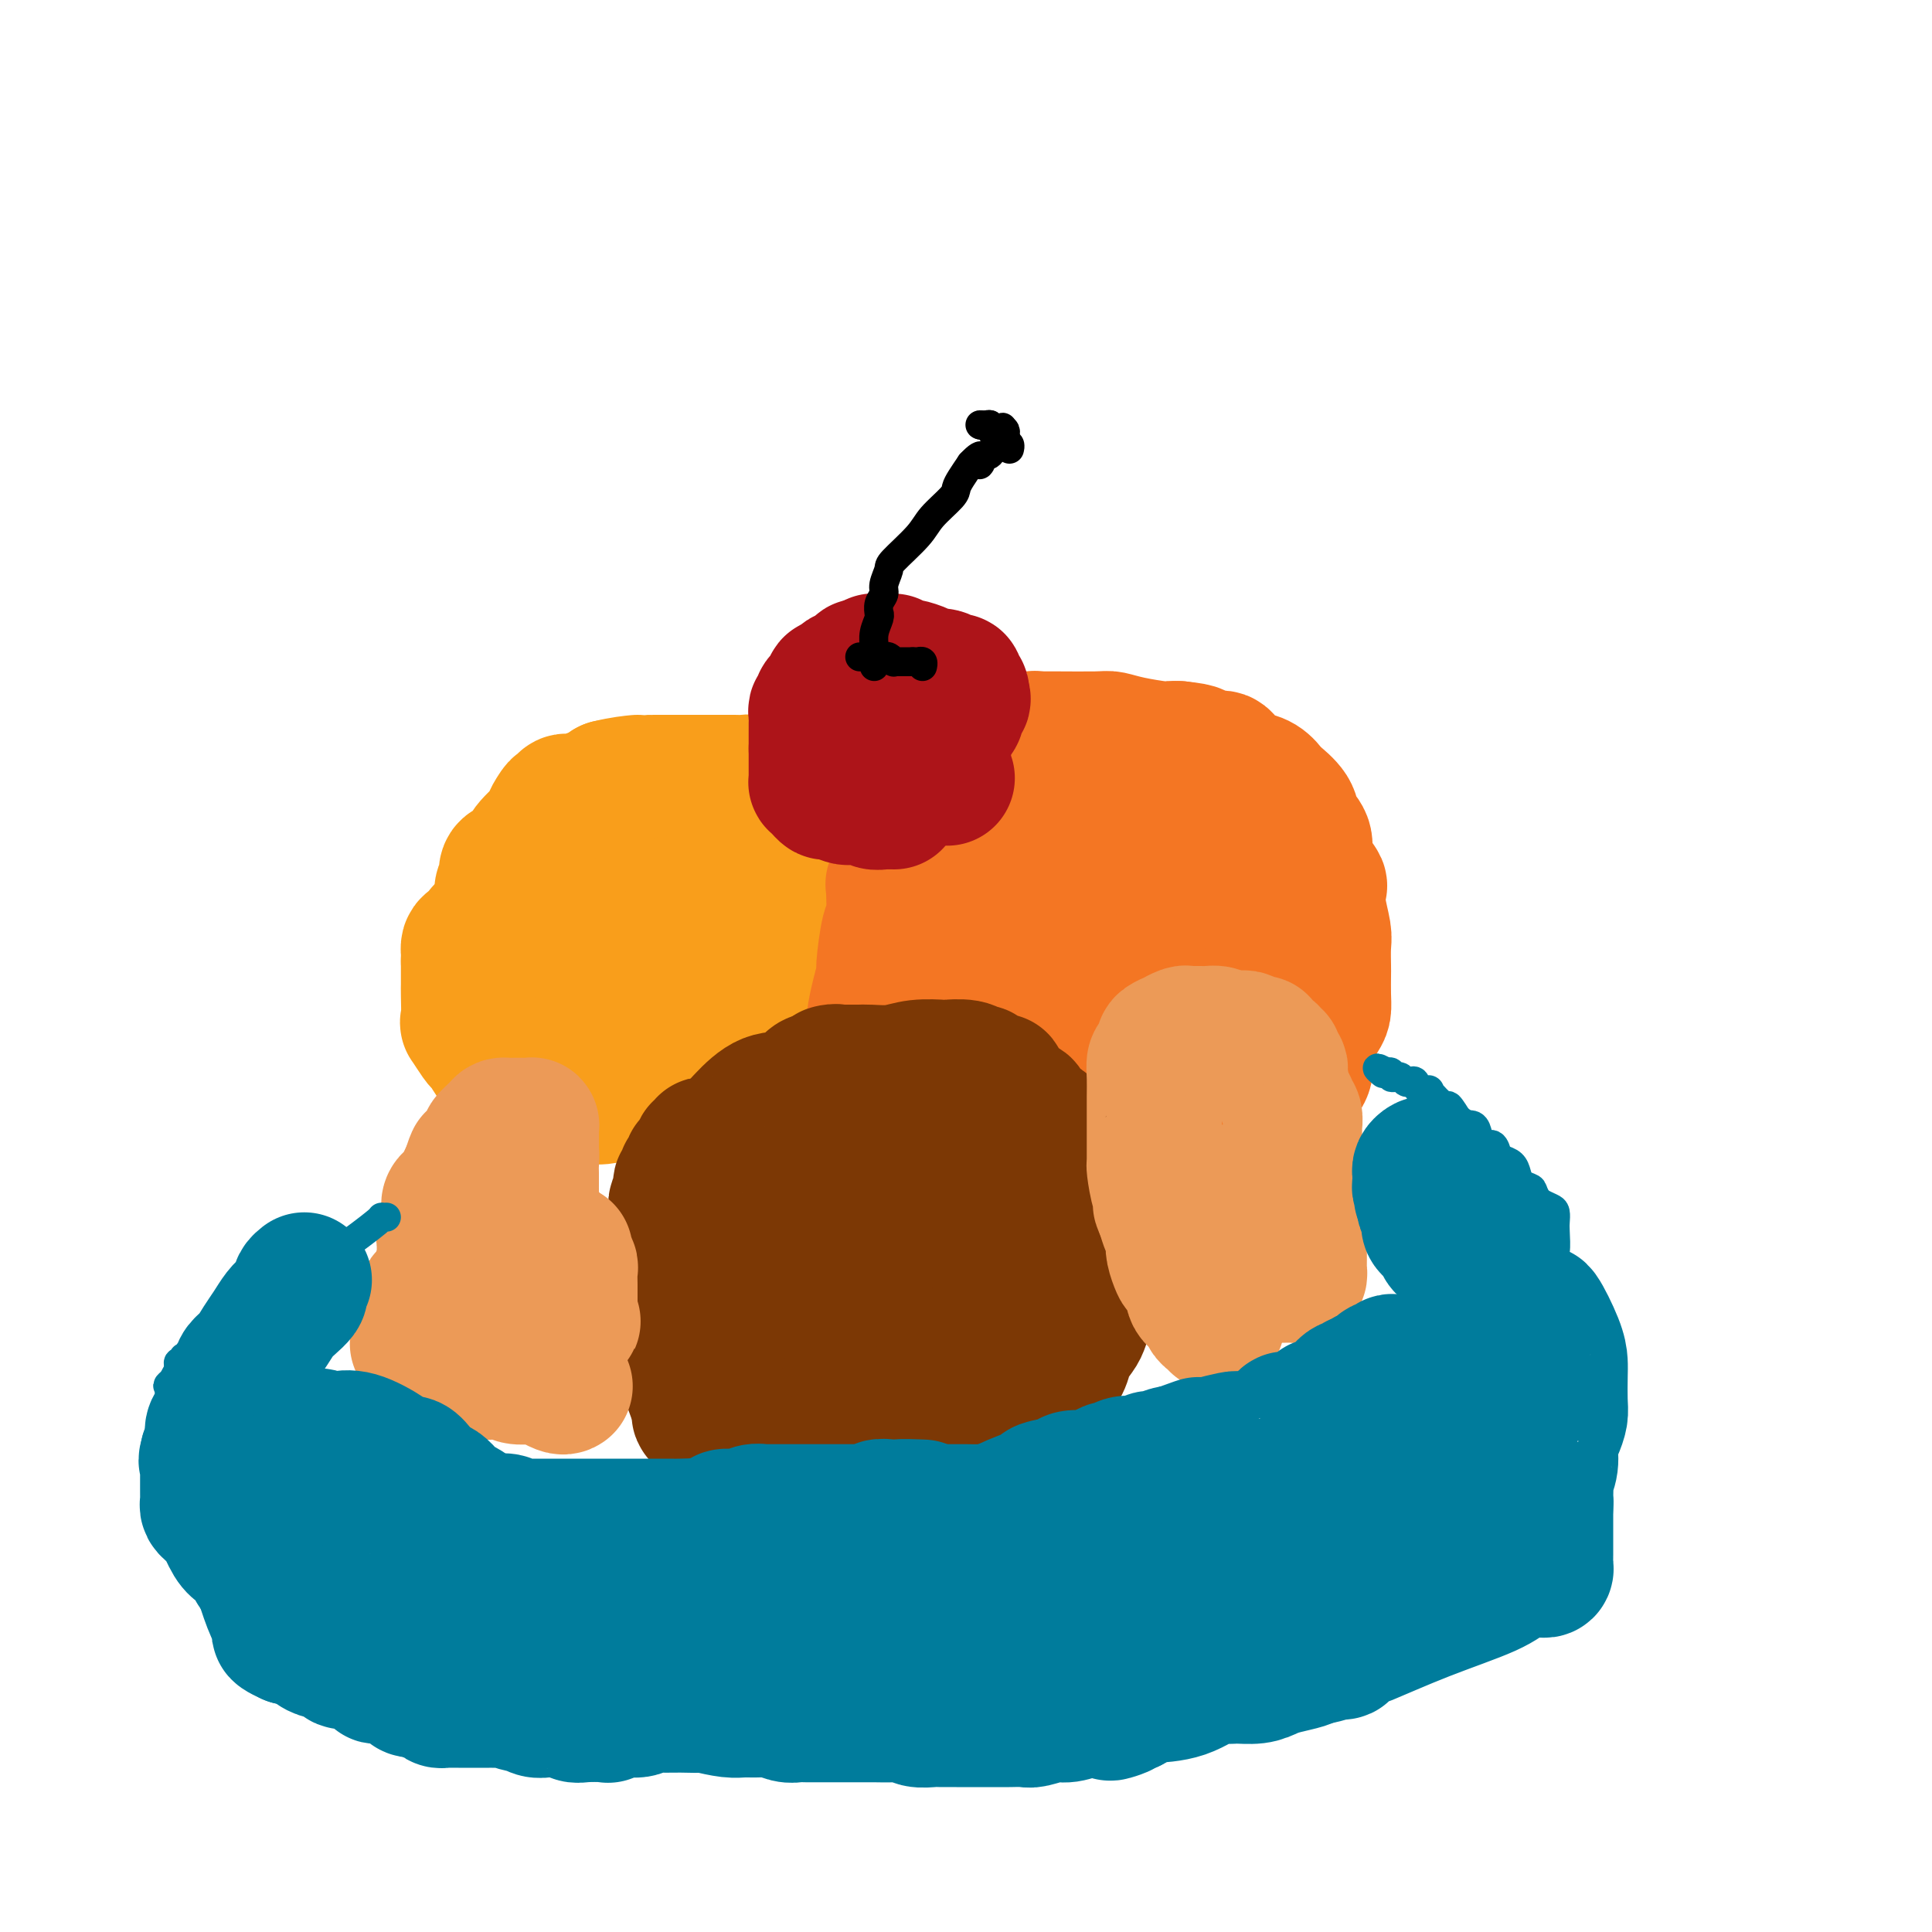 <svg viewBox='0 0 400 400' version='1.1' xmlns='http://www.w3.org/2000/svg' xmlns:xlink='http://www.w3.org/1999/xlink'><g fill='none' stroke='#F99E1B' stroke-width='28' stroke-linecap='round' stroke-linejoin='round'><path d='M116,212c-0.477,0.087 -0.954,0.174 -1,0c-0.046,-0.174 0.338,-0.611 0,-1c-0.338,-0.389 -1.400,-0.732 -2,-1c-0.600,-0.268 -0.738,-0.461 -1,-1c-0.262,-0.539 -0.648,-1.422 -1,-2c-0.352,-0.578 -0.672,-0.849 -1,-1c-0.328,-0.151 -0.666,-0.180 -1,-1c-0.334,-0.820 -0.663,-2.431 -1,-3c-0.337,-0.569 -0.681,-0.094 -1,-1c-0.319,-0.906 -0.611,-3.191 -1,-4c-0.389,-0.809 -0.874,-0.141 -1,0c-0.126,0.141 0.107,-0.245 0,-1c-0.107,-0.755 -0.553,-1.877 -1,-3'/><path d='M104,193c-1.856,-3.063 -0.497,-1.220 0,-1c0.497,0.220 0.134,-1.183 0,-2c-0.134,-0.817 -0.037,-1.049 0,-1c0.037,0.049 0.014,0.378 0,0c-0.014,-0.378 -0.017,-1.462 0,-2c0.017,-0.538 0.056,-0.529 0,-1c-0.056,-0.471 -0.206,-1.420 0,-2c0.206,-0.580 0.767,-0.789 1,-1c0.233,-0.211 0.139,-0.424 0,-1c-0.139,-0.576 -0.323,-1.514 0,-2c0.323,-0.486 1.154,-0.521 2,-1c0.846,-0.479 1.708,-1.403 2,-2c0.292,-0.597 0.014,-0.868 1,-2c0.986,-1.132 3.235,-3.125 4,-4c0.765,-0.875 0.046,-0.630 0,-1c-0.046,-0.370 0.580,-1.353 1,-2c0.420,-0.647 0.633,-0.958 1,-1c0.367,-0.042 0.886,0.185 1,0c0.114,-0.185 -0.178,-0.780 0,-1c0.178,-0.220 0.825,-0.063 1,0c0.175,0.063 -0.123,0.032 0,0c0.123,-0.032 0.668,-0.067 1,0c0.332,0.067 0.450,0.234 1,0c0.550,-0.234 1.533,-0.871 2,-1c0.467,-0.129 0.419,0.249 1,0c0.581,-0.249 1.790,-1.124 3,-2'/><path d='M126,163c2.738,-0.691 5.084,-0.917 6,-1c0.916,-0.083 0.403,-0.022 1,0c0.597,0.022 2.306,0.006 3,0c0.694,-0.006 0.375,-0.002 1,0c0.625,0.002 2.194,0.000 3,0c0.806,-0.000 0.849,-0.000 1,0c0.151,0.000 0.409,0.000 1,0c0.591,-0.000 1.513,-0.000 2,0c0.487,0.000 0.539,0.000 1,0c0.461,-0.000 1.331,-0.001 2,0c0.669,0.001 1.136,0.004 2,0c0.864,-0.004 2.126,-0.013 3,0c0.874,0.013 1.360,0.050 2,0c0.640,-0.050 1.433,-0.185 2,0c0.567,0.185 0.909,0.691 2,1c1.091,0.309 2.932,0.422 4,1c1.068,0.578 1.363,1.621 2,2c0.637,0.379 1.614,0.092 3,1c1.386,0.908 3.179,3.009 4,4c0.821,0.991 0.669,0.871 1,1c0.331,0.129 1.145,0.505 2,1c0.855,0.495 1.750,1.108 2,2c0.250,0.892 -0.144,2.063 0,3c0.144,0.937 0.825,1.639 1,2c0.175,0.361 -0.156,0.382 0,1c0.156,0.618 0.798,1.833 1,3c0.202,1.167 -0.037,2.285 0,3c0.037,0.715 0.350,1.027 1,2c0.650,0.973 1.636,2.608 2,4c0.364,1.392 0.104,2.541 0,4c-0.104,1.459 -0.052,3.230 0,5'/><path d='M181,202c0.774,4.764 0.207,3.174 0,3c-0.207,-0.174 -0.056,1.066 0,2c0.056,0.934 0.015,1.560 0,2c-0.015,0.440 -0.004,0.695 0,1c0.004,0.305 0.001,0.660 0,1c-0.001,0.340 0.002,0.664 0,1c-0.002,0.336 -0.007,0.682 0,1c0.007,0.318 0.027,0.606 0,1c-0.027,0.394 -0.101,0.893 0,1c0.101,0.107 0.378,-0.179 0,0c-0.378,0.179 -1.411,0.822 -2,1c-0.589,0.178 -0.734,-0.110 -1,0c-0.266,0.110 -0.652,0.617 -1,1c-0.348,0.383 -0.659,0.643 -1,1c-0.341,0.357 -0.711,0.812 -1,1c-0.289,0.188 -0.495,0.110 -1,0c-0.505,-0.110 -1.308,-0.251 -2,0c-0.692,0.251 -1.271,0.894 -2,1c-0.729,0.106 -1.607,-0.325 -2,0c-0.393,0.325 -0.303,1.408 -1,2c-0.697,0.592 -2.183,0.695 -3,1c-0.817,0.305 -0.965,0.814 -1,1c-0.035,0.186 0.044,0.050 0,0c-0.044,-0.050 -0.211,-0.013 -1,0c-0.789,0.013 -2.200,0.003 -3,0c-0.800,-0.003 -0.988,0.002 -1,0c-0.012,-0.002 0.151,-0.011 0,0c-0.151,0.011 -0.618,0.041 -1,0c-0.382,-0.041 -0.681,-0.155 -1,0c-0.319,0.155 -0.660,0.577 -1,1'/><path d='M155,225c-4.049,1.559 -1.171,0.456 -1,0c0.171,-0.456 -2.366,-0.265 -4,0c-1.634,0.265 -2.367,0.603 -3,1c-0.633,0.397 -1.167,0.853 -2,1c-0.833,0.147 -1.965,-0.013 -3,0c-1.035,0.013 -1.971,0.200 -3,0c-1.029,-0.200 -2.149,-0.787 -3,-1c-0.851,-0.213 -1.433,-0.053 -2,0c-0.567,0.053 -1.118,0.000 -2,0c-0.882,-0.000 -2.096,0.053 -3,0c-0.904,-0.053 -1.498,-0.211 -2,0c-0.502,0.211 -0.911,0.792 -2,1c-1.089,0.208 -2.858,0.044 -4,0c-1.142,-0.044 -1.657,0.031 -2,0c-0.343,-0.031 -0.513,-0.168 -1,0c-0.487,0.168 -1.289,0.639 -2,0c-0.711,-0.639 -1.330,-2.390 -2,-3c-0.670,-0.610 -1.391,-0.078 -2,0c-0.609,0.078 -1.104,-0.297 -2,-1c-0.896,-0.703 -2.191,-1.733 -3,-2c-0.809,-0.267 -1.133,0.229 -2,0c-0.867,-0.229 -2.278,-1.183 -3,-2c-0.722,-0.817 -0.754,-1.496 -1,-2c-0.246,-0.504 -0.707,-0.832 -1,-1c-0.293,-0.168 -0.418,-0.177 -1,-1c-0.582,-0.823 -1.620,-2.460 -2,-3c-0.380,-0.540 -0.102,0.018 0,-1c0.102,-1.018 0.027,-3.613 0,-5c-0.027,-1.387 -0.007,-1.566 0,-2c0.007,-0.434 0.002,-1.124 0,-2c-0.002,-0.876 -0.001,-1.938 0,-3'/><path d='M97,199c0.007,-2.411 0.024,-1.937 0,-2c-0.024,-0.063 -0.089,-0.661 0,-1c0.089,-0.339 0.332,-0.419 1,-1c0.668,-0.581 1.760,-1.661 2,-2c0.240,-0.339 -0.371,0.065 0,0c0.371,-0.065 1.726,-0.599 2,-1c0.274,-0.401 -0.531,-0.669 0,-1c0.531,-0.331 2.398,-0.724 3,-1c0.602,-0.276 -0.063,-0.436 0,-1c0.063,-0.564 0.853,-1.531 2,-2c1.147,-0.469 2.653,-0.440 3,-1c0.347,-0.560 -0.463,-1.709 0,-2c0.463,-0.291 2.200,0.276 3,0c0.800,-0.276 0.663,-1.395 1,-2c0.337,-0.605 1.149,-0.696 2,-1c0.851,-0.304 1.742,-0.822 2,-1c0.258,-0.178 -0.118,-0.018 0,0c0.118,0.018 0.729,-0.107 1,0c0.271,0.107 0.201,0.446 1,0c0.799,-0.446 2.467,-1.678 3,-2c0.533,-0.322 -0.068,0.265 0,0c0.068,-0.265 0.807,-1.381 2,-2c1.193,-0.619 2.841,-0.740 4,-1c1.159,-0.260 1.828,-0.659 3,-1c1.172,-0.341 2.847,-0.626 4,-1c1.153,-0.374 1.783,-0.839 3,-1c1.217,-0.161 3.019,-0.018 4,0c0.981,0.018 1.139,-0.088 2,0c0.861,0.088 2.424,0.370 4,1c1.576,0.630 3.165,1.609 4,2c0.835,0.391 0.918,0.196 1,0'/><path d='M154,175c2.649,0.719 1.770,1.017 2,1c0.230,-0.017 1.567,-0.348 2,0c0.433,0.348 -0.038,1.374 0,2c0.038,0.626 0.585,0.850 1,1c0.415,0.150 0.700,0.224 1,1c0.300,0.776 0.616,2.252 1,3c0.384,0.748 0.835,0.768 1,1c0.165,0.232 0.044,0.676 0,1c-0.044,0.324 -0.012,0.527 0,1c0.012,0.473 0.003,1.216 0,2c-0.003,0.784 -0.001,1.610 0,2c0.001,0.390 0.001,0.343 0,1c-0.001,0.657 -0.004,2.016 0,3c0.004,0.984 0.016,1.593 0,2c-0.016,0.407 -0.061,0.613 0,1c0.061,0.387 0.227,0.954 0,2c-0.227,1.046 -0.848,2.571 -1,3c-0.152,0.429 0.166,-0.236 0,0c-0.166,0.236 -0.815,1.374 -1,2c-0.185,0.626 0.095,0.741 0,1c-0.095,0.259 -0.564,0.662 -1,1c-0.436,0.338 -0.838,0.613 -1,1c-0.162,0.387 -0.085,0.888 0,1c0.085,0.112 0.177,-0.166 0,0c-0.177,0.166 -0.625,0.775 -1,1c-0.375,0.225 -0.679,0.064 -1,0c-0.321,-0.064 -0.661,-0.032 -1,0'/><path d='M155,209c-1.050,1.113 -0.676,0.396 -1,0c-0.324,-0.396 -1.347,-0.469 -2,-1c-0.653,-0.531 -0.936,-1.518 -2,-2c-1.064,-0.482 -2.909,-0.458 -4,-1c-1.091,-0.542 -1.428,-1.648 -2,-2c-0.572,-0.352 -1.379,0.052 -3,0c-1.621,-0.052 -4.057,-0.558 -5,-1c-0.943,-0.442 -0.392,-0.820 -1,-1c-0.608,-0.180 -2.376,-0.161 -3,0c-0.624,0.161 -0.104,0.464 -1,0c-0.896,-0.464 -3.208,-1.695 -4,-2c-0.792,-0.305 -0.064,0.316 0,0c0.064,-0.316 -0.538,-1.571 -1,-2c-0.462,-0.429 -0.786,-0.034 -1,0c-0.214,0.034 -0.319,-0.295 0,-1c0.319,-0.705 1.063,-1.787 2,-3c0.937,-1.213 2.067,-2.559 3,-3c0.933,-0.441 1.667,0.022 2,0c0.333,-0.022 0.263,-0.528 1,-1c0.737,-0.472 2.280,-0.911 3,-1c0.720,-0.089 0.616,0.172 1,0c0.384,-0.172 1.255,-0.775 2,-1c0.745,-0.225 1.365,-0.070 2,0c0.635,0.070 1.285,0.057 2,0c0.715,-0.057 1.495,-0.156 2,0c0.505,0.156 0.733,0.568 1,1c0.267,0.432 0.572,0.886 1,1c0.428,0.114 0.979,-0.110 1,0c0.021,0.110 -0.490,0.555 -1,1'/><path d='M147,190c1.048,0.436 -0.332,0.025 -1,0c-0.668,-0.025 -0.624,0.337 -1,1c-0.376,0.663 -1.173,1.628 -2,2c-0.827,0.372 -1.686,0.151 -2,0c-0.314,-0.151 -0.085,-0.233 0,0c0.085,0.233 0.024,0.781 0,1c-0.024,0.219 -0.012,0.110 0,0'/></g>
<g fill='none' stroke='#F47623' stroke-width='28' stroke-linecap='round' stroke-linejoin='round'><path d='M184,230c0.091,-0.816 0.182,-1.633 0,-2c-0.182,-0.367 -0.637,-0.286 -1,-1c-0.363,-0.714 -0.634,-2.223 -1,-4c-0.366,-1.777 -0.827,-3.822 -1,-5c-0.173,-1.178 -0.056,-1.490 0,-2c0.056,-0.510 0.053,-1.220 0,-2c-0.053,-0.780 -0.155,-1.632 0,-3c0.155,-1.368 0.567,-3.254 1,-5c0.433,-1.746 0.887,-3.351 1,-4c0.113,-0.649 -0.114,-0.340 0,-2c0.114,-1.660 0.569,-5.288 1,-7c0.431,-1.712 0.836,-1.507 1,-3c0.164,-1.493 0.085,-4.684 0,-6c-0.085,-1.316 -0.178,-0.756 0,-1c0.178,-0.244 0.625,-1.292 1,-3c0.375,-1.708 0.678,-4.076 1,-5c0.322,-0.924 0.664,-0.403 1,-1c0.336,-0.597 0.668,-2.314 1,-3c0.332,-0.686 0.666,-0.343 1,0'/><path d='M190,171c1.732,-6.538 1.563,-2.883 2,-2c0.437,0.883 1.479,-1.005 2,-2c0.521,-0.995 0.522,-1.097 1,-1c0.478,0.097 1.433,0.392 2,0c0.567,-0.392 0.746,-1.470 1,-2c0.254,-0.530 0.581,-0.512 1,-1c0.419,-0.488 0.928,-1.484 2,-2c1.072,-0.516 2.707,-0.554 4,-1c1.293,-0.446 2.244,-1.300 3,-2c0.756,-0.700 1.315,-1.245 2,-2c0.685,-0.755 1.494,-1.719 2,-2c0.506,-0.281 0.709,0.121 1,0c0.291,-0.121 0.670,-0.764 1,-1c0.330,-0.236 0.610,-0.063 1,0c0.390,0.063 0.890,0.016 1,0c0.110,-0.016 -0.171,-0.002 0,0c0.171,0.002 0.795,-0.010 3,0c2.205,0.010 5.990,0.041 8,0c2.010,-0.041 2.243,-0.155 3,0c0.757,0.155 2.038,0.578 4,1c1.962,0.422 4.605,0.845 6,1c1.395,0.155 1.541,0.044 2,0c0.459,-0.044 1.229,-0.022 2,0'/><path d='M244,155c5.180,0.532 3.629,0.860 3,1c-0.629,0.140 -0.337,0.090 0,0c0.337,-0.090 0.721,-0.221 1,0c0.279,0.221 0.455,0.793 1,1c0.545,0.207 1.459,0.048 2,0c0.541,-0.048 0.710,0.015 1,0c0.290,-0.015 0.700,-0.107 1,0c0.300,0.107 0.490,0.414 1,1c0.510,0.586 1.339,1.451 2,2c0.661,0.549 1.155,0.783 2,1c0.845,0.217 2.042,0.417 3,1c0.958,0.583 1.676,1.548 2,2c0.324,0.452 0.254,0.389 1,1c0.746,0.611 2.307,1.895 3,3c0.693,1.105 0.519,2.030 1,3c0.481,0.970 1.618,1.984 2,3c0.382,1.016 0.010,2.034 0,3c-0.010,0.966 0.341,1.880 1,3c0.659,1.120 1.627,2.448 2,3c0.373,0.552 0.153,0.330 0,1c-0.153,0.670 -0.237,2.233 0,4c0.237,1.767 0.795,3.740 1,5c0.205,1.260 0.055,1.808 0,3c-0.055,1.192 -0.017,3.027 0,4c0.017,0.973 0.012,1.082 0,2c-0.012,0.918 -0.031,2.645 0,4c0.031,1.355 0.113,2.338 0,3c-0.113,0.662 -0.422,1.002 -1,2c-0.578,0.998 -1.425,2.653 -2,4c-0.575,1.347 -0.879,2.385 -1,3c-0.121,0.615 -0.061,0.808 0,1'/><path d='M270,219c-0.649,4.451 -0.272,2.577 0,2c0.272,-0.577 0.439,0.142 0,1c-0.439,0.858 -1.485,1.856 -2,2c-0.515,0.144 -0.499,-0.565 -1,0c-0.501,0.565 -1.521,2.403 -2,3c-0.479,0.597 -0.418,-0.048 -1,0c-0.582,0.048 -1.806,0.790 -3,1c-1.194,0.210 -2.358,-0.111 -3,0c-0.642,0.111 -0.760,0.654 -2,1c-1.240,0.346 -3.601,0.497 -5,1c-1.399,0.503 -1.837,1.360 -3,2c-1.163,0.640 -3.050,1.065 -4,1c-0.950,-0.065 -0.964,-0.620 -2,0c-1.036,0.620 -3.093,2.415 -4,3c-0.907,0.585 -0.662,-0.039 -1,0c-0.338,0.039 -1.259,0.742 -2,1c-0.741,0.258 -1.301,0.072 -2,0c-0.699,-0.072 -1.538,-0.029 -2,0c-0.462,0.029 -0.547,0.044 -1,0c-0.453,-0.044 -1.274,-0.148 -2,0c-0.726,0.148 -1.356,0.547 -2,1c-0.644,0.453 -1.302,0.959 -2,1c-0.698,0.041 -1.435,-0.381 -2,0c-0.565,0.381 -0.956,1.567 -2,2c-1.044,0.433 -2.741,0.113 -4,0c-1.259,-0.113 -2.080,-0.019 -3,0c-0.920,0.019 -1.937,-0.036 -3,0c-1.063,0.036 -2.171,0.164 -3,0c-0.829,-0.164 -1.380,-0.618 -2,-1c-0.620,-0.382 -1.310,-0.691 -2,-1'/><path d='M203,239c-3.051,-0.872 -2.180,-2.051 -2,-3c0.180,-0.949 -0.333,-1.667 -1,-2c-0.667,-0.333 -1.489,-0.280 -2,-1c-0.511,-0.720 -0.711,-2.212 -1,-3c-0.289,-0.788 -0.666,-0.870 -1,-1c-0.334,-0.130 -0.625,-0.306 -1,-1c-0.375,-0.694 -0.832,-1.905 -1,-3c-0.168,-1.095 -0.045,-2.073 0,-3c0.045,-0.927 0.012,-1.801 0,-3c-0.012,-1.199 -0.003,-2.721 0,-4c0.003,-1.279 -0.000,-2.316 0,-3c0.000,-0.684 0.003,-1.017 0,-2c-0.003,-0.983 -0.013,-2.616 0,-4c0.013,-1.384 0.049,-2.517 0,-3c-0.049,-0.483 -0.185,-0.314 0,-1c0.185,-0.686 0.689,-2.228 1,-3c0.311,-0.772 0.430,-0.775 1,-1c0.570,-0.225 1.593,-0.671 2,-1c0.407,-0.329 0.200,-0.541 0,-1c-0.200,-0.459 -0.392,-1.165 0,-2c0.392,-0.835 1.366,-1.799 2,-2c0.634,-0.201 0.926,0.362 2,0c1.074,-0.362 2.931,-1.650 5,-3c2.069,-1.350 4.352,-2.764 6,-4c1.648,-1.236 2.662,-2.296 4,-3c1.338,-0.704 3.000,-1.053 4,-2c1.000,-0.947 1.337,-2.491 2,-3c0.663,-0.509 1.652,0.018 2,0c0.348,-0.018 0.055,-0.582 0,-1c-0.055,-0.418 0.127,-0.691 0,-1c-0.127,-0.309 -0.564,-0.655 -1,-1'/><path d='M224,174c0.529,-0.695 0.352,0.567 0,1c-0.352,0.433 -0.880,0.038 -1,0c-0.120,-0.038 0.168,0.280 0,1c-0.168,0.720 -0.791,1.843 -1,3c-0.209,1.157 -0.003,2.347 0,4c0.003,1.653 -0.195,3.769 0,5c0.195,1.231 0.784,1.579 1,3c0.216,1.421 0.058,3.916 0,6c-0.058,2.084 -0.016,3.758 0,5c0.016,1.242 0.004,2.054 0,4c-0.004,1.946 -0.001,5.026 0,7c0.001,1.974 0.001,2.840 0,4c-0.001,1.160 -0.004,2.612 0,4c0.004,1.388 0.016,2.712 0,4c-0.016,1.288 -0.061,2.542 0,3c0.061,0.458 0.226,0.122 0,0c-0.226,-0.122 -0.845,-0.030 -1,0c-0.155,0.030 0.153,-0.002 0,0c-0.153,0.002 -0.766,0.040 -1,0c-0.234,-0.040 -0.090,-0.156 0,-1c0.090,-0.844 0.126,-2.415 0,-3c-0.126,-0.585 -0.413,-0.182 -1,-1c-0.587,-0.818 -1.472,-2.855 -2,-4c-0.528,-1.145 -0.697,-1.398 -1,-2c-0.303,-0.602 -0.739,-1.552 -1,-2c-0.261,-0.448 -0.346,-0.394 -1,-1c-0.654,-0.606 -1.876,-1.874 -3,-3c-1.124,-1.126 -2.149,-2.111 -3,-3c-0.851,-0.889 -1.529,-1.683 -3,-2c-1.471,-0.317 -3.736,-0.159 -6,0'/><path d='M200,206c-1.674,-0.758 -1.359,-1.655 -2,-2c-0.641,-0.345 -2.237,-0.140 -3,0c-0.763,0.140 -0.692,0.214 -1,0c-0.308,-0.214 -0.995,-0.716 -1,-1c-0.005,-0.284 0.671,-0.350 1,-1c0.329,-0.650 0.311,-1.884 1,-3c0.689,-1.116 2.086,-2.115 3,-3c0.914,-0.885 1.345,-1.656 2,-2c0.655,-0.344 1.534,-0.262 2,-1c0.466,-0.738 0.519,-2.295 1,-3c0.481,-0.705 1.391,-0.559 2,-1c0.609,-0.441 0.917,-1.470 2,-2c1.083,-0.530 2.942,-0.561 4,-1c1.058,-0.439 1.314,-1.288 2,-2c0.686,-0.712 1.801,-1.289 3,-2c1.199,-0.711 2.482,-1.557 5,-3c2.518,-1.443 6.272,-3.484 8,-5c1.728,-1.516 1.429,-2.508 2,-3c0.571,-0.492 2.012,-0.483 3,-1c0.988,-0.517 1.523,-1.561 2,-2c0.477,-0.439 0.898,-0.272 1,0c0.102,0.272 -0.114,0.649 0,1c0.114,0.351 0.557,0.675 1,1'/><path d='M238,170c0.731,0.907 1.558,2.173 2,3c0.442,0.827 0.500,1.215 1,2c0.500,0.785 1.444,1.968 2,3c0.556,1.032 0.725,1.913 1,3c0.275,1.087 0.656,2.382 1,3c0.344,0.618 0.653,0.560 1,2c0.347,1.440 0.734,4.377 1,6c0.266,1.623 0.411,1.933 1,3c0.589,1.067 1.622,2.890 2,4c0.378,1.110 0.100,1.506 0,2c-0.100,0.494 -0.023,1.087 0,2c0.023,0.913 -0.008,2.145 0,3c0.008,0.855 0.056,1.334 0,2c-0.056,0.666 -0.217,1.521 0,2c0.217,0.479 0.811,0.584 1,1c0.189,0.416 -0.026,1.145 0,2c0.026,0.855 0.295,1.836 0,2c-0.295,0.164 -1.154,-0.488 -2,0c-0.846,0.488 -1.680,2.117 -2,3c-0.320,0.883 -0.127,1.021 0,1c0.127,-0.021 0.188,-0.202 0,0c-0.188,0.202 -0.624,0.786 -1,1c-0.376,0.214 -0.692,0.057 -1,0c-0.308,-0.057 -0.607,-0.014 -1,0c-0.393,0.014 -0.879,0.000 -1,0c-0.121,-0.000 0.122,0.014 0,0c-0.122,-0.014 -0.610,-0.055 -1,0c-0.390,0.055 -0.682,0.207 -1,0c-0.318,-0.207 -0.662,-0.773 -1,-1c-0.338,-0.227 -0.669,-0.113 -1,0'/><path d='M239,219c-1.171,-0.592 -1.098,-1.571 -1,-2c0.098,-0.429 0.223,-0.308 0,-1c-0.223,-0.692 -0.792,-2.196 -1,-3c-0.208,-0.804 -0.056,-0.906 0,-2c0.056,-1.094 0.015,-3.180 0,-4c-0.015,-0.820 -0.004,-0.375 0,-1c0.004,-0.625 0.001,-2.322 0,-3c-0.001,-0.678 -0.001,-0.339 0,0'/></g>
<g fill='none' stroke='#7C3805' stroke-width='28' stroke-linecap='round' stroke-linejoin='round'><path d='M154,302c0.171,-0.510 0.342,-1.021 0,-1c-0.342,0.021 -1.195,0.573 -2,0c-0.805,-0.573 -1.560,-2.273 -2,-3c-0.440,-0.727 -0.566,-0.483 -1,-1c-0.434,-0.517 -1.178,-1.795 -2,-3c-0.822,-1.205 -1.723,-2.338 -2,-3c-0.277,-0.662 0.069,-0.853 0,-1c-0.069,-0.147 -0.555,-0.251 -1,-1c-0.445,-0.749 -0.850,-2.145 -1,-3c-0.150,-0.855 -0.044,-1.169 0,-2c0.044,-0.831 0.026,-2.177 0,-3c-0.026,-0.823 -0.059,-1.122 0,-2c0.059,-0.878 0.212,-2.336 0,-3c-0.212,-0.664 -0.789,-0.534 -1,-1c-0.211,-0.466 -0.057,-1.527 0,-2c0.057,-0.473 0.015,-0.358 0,-1c-0.015,-0.642 -0.004,-2.041 0,-3c0.004,-0.959 0.002,-1.480 0,-2'/><path d='M142,267c-0.381,-3.826 -0.833,-3.892 -1,-4c-0.167,-0.108 -0.049,-0.259 0,-1c0.049,-0.741 0.027,-2.072 0,-3c-0.027,-0.928 -0.061,-1.452 0,-2c0.061,-0.548 0.216,-1.120 0,-2c-0.216,-0.880 -0.804,-2.067 -1,-3c-0.196,-0.933 -0.001,-1.613 0,-2c0.001,-0.387 -0.192,-0.481 0,-1c0.192,-0.519 0.770,-1.462 1,-2c0.230,-0.538 0.113,-0.670 0,-1c-0.113,-0.330 -0.222,-0.857 0,-1c0.222,-0.143 0.776,0.098 1,0c0.224,-0.098 0.117,-0.534 0,-1c-0.117,-0.466 -0.243,-0.960 0,-1c0.243,-0.040 0.854,0.375 1,0c0.146,-0.375 -0.172,-1.541 0,-2c0.172,-0.459 0.835,-0.213 1,0c0.165,0.213 -0.166,0.393 0,0c0.166,-0.393 0.831,-1.359 1,-2c0.169,-0.641 -0.157,-0.957 0,-1c0.157,-0.043 0.795,0.188 1,0c0.205,-0.188 -0.025,-0.793 0,-1c0.025,-0.207 0.305,-0.014 1,0c0.695,0.014 1.805,-0.151 3,-1c1.195,-0.849 2.476,-2.381 4,-4c1.524,-1.619 3.289,-3.323 5,-4c1.711,-0.677 3.366,-0.326 5,-1c1.634,-0.674 3.248,-2.374 4,-3c0.752,-0.626 0.644,-0.179 1,0c0.356,0.179 1.178,0.089 2,0'/><path d='M171,224c4.201,-2.619 1.704,-2.166 1,-2c-0.704,0.166 0.384,0.044 1,0c0.616,-0.044 0.760,-0.012 1,0c0.240,0.012 0.575,0.003 1,0c0.425,-0.003 0.938,0.000 1,0c0.062,-0.000 -0.327,-0.004 0,0c0.327,0.004 1.371,0.015 2,0c0.629,-0.015 0.845,-0.056 2,0c1.155,0.056 3.251,0.210 5,0c1.749,-0.210 3.151,-0.784 5,-1c1.849,-0.216 4.145,-0.073 5,0c0.855,0.073 0.270,0.075 1,0c0.730,-0.075 2.777,-0.227 4,0c1.223,0.227 1.624,0.832 2,1c0.376,0.168 0.727,-0.100 1,0c0.273,0.100 0.468,0.570 1,1c0.532,0.430 1.400,0.822 2,1c0.600,0.178 0.933,0.142 1,0c0.067,-0.142 -0.132,-0.389 0,0c0.132,0.389 0.595,1.413 1,2c0.405,0.587 0.751,0.738 1,1c0.249,0.262 0.399,0.635 1,1c0.601,0.365 1.653,0.723 2,1c0.347,0.277 -0.009,0.473 0,1c0.009,0.527 0.384,1.384 1,2c0.616,0.616 1.474,0.990 2,1c0.526,0.010 0.718,-0.343 1,0c0.282,0.343 0.652,1.384 1,2c0.348,0.616 0.674,0.808 1,1'/><path d='M218,236c3.168,2.816 2.088,2.355 2,2c-0.088,-0.355 0.816,-0.605 1,0c0.184,0.605 -0.353,2.063 0,3c0.353,0.937 1.597,1.352 2,2c0.403,0.648 -0.036,1.528 0,2c0.036,0.472 0.545,0.536 1,1c0.455,0.464 0.854,1.328 1,2c0.146,0.672 0.039,1.153 0,2c-0.039,0.847 -0.010,2.059 0,3c0.010,0.941 0.003,1.612 0,2c-0.003,0.388 -0.001,0.492 0,1c0.001,0.508 0.000,1.420 0,2c-0.000,0.580 -0.000,0.828 0,1c0.000,0.172 0.000,0.269 0,1c-0.000,0.731 -0.000,2.098 0,3c0.000,0.902 0.001,1.339 0,2c-0.001,0.661 -0.004,1.546 0,2c0.004,0.454 0.013,0.477 0,1c-0.013,0.523 -0.049,1.547 0,2c0.049,0.453 0.183,0.337 0,1c-0.183,0.663 -0.682,2.107 -1,3c-0.318,0.893 -0.456,1.236 -1,2c-0.544,0.764 -1.496,1.950 -2,3c-0.504,1.050 -0.562,1.965 -1,3c-0.438,1.035 -1.258,2.189 -2,3c-0.742,0.811 -1.406,1.278 -2,2c-0.594,0.722 -1.118,1.699 -2,3c-0.882,1.301 -2.123,2.926 -3,4c-0.877,1.074 -1.390,1.597 -2,2c-0.610,0.403 -1.317,0.687 -2,1c-0.683,0.313 -1.341,0.657 -2,1'/><path d='M205,298c-2.472,1.950 -2.153,0.326 -2,0c0.153,-0.326 0.140,0.645 0,1c-0.140,0.355 -0.408,0.095 -1,0c-0.592,-0.095 -1.507,-0.026 -2,0c-0.493,0.026 -0.564,0.008 -1,0c-0.436,-0.008 -1.237,-0.005 -2,0c-0.763,0.005 -1.488,0.014 -2,0c-0.512,-0.014 -0.811,-0.049 -1,0c-0.189,0.049 -0.270,0.182 -1,0c-0.730,-0.182 -2.111,-0.679 -3,-1c-0.889,-0.321 -1.285,-0.466 -2,-1c-0.715,-0.534 -1.747,-1.457 -3,-2c-1.253,-0.543 -2.725,-0.705 -4,-1c-1.275,-0.295 -2.353,-0.722 -3,-1c-0.647,-0.278 -0.864,-0.407 -2,-1c-1.136,-0.593 -3.193,-1.651 -5,-2c-1.807,-0.349 -3.365,0.011 -4,0c-0.635,-0.011 -0.346,-0.392 -1,-1c-0.654,-0.608 -2.251,-1.441 -3,-2c-0.749,-0.559 -0.648,-0.842 -1,-1c-0.352,-0.158 -1.156,-0.192 -2,-1c-0.844,-0.808 -1.730,-2.392 -2,-3c-0.270,-0.608 0.074,-0.241 0,-1c-0.074,-0.759 -0.566,-2.643 -1,-4c-0.434,-1.357 -0.812,-2.188 -1,-3c-0.188,-0.812 -0.188,-1.606 0,-2c0.188,-0.394 0.564,-0.387 1,-1c0.436,-0.613 0.931,-1.845 1,-3c0.069,-1.155 -0.289,-2.234 0,-3c0.289,-0.766 1.225,-1.219 2,-2c0.775,-0.781 1.387,-1.891 2,-3'/><path d='M162,260c1.123,-2.313 0.930,-1.096 1,-1c0.070,0.096 0.404,-0.930 1,-2c0.596,-1.070 1.455,-2.186 2,-3c0.545,-0.814 0.776,-1.326 1,-2c0.224,-0.674 0.441,-1.509 1,-2c0.559,-0.491 1.459,-0.639 2,-1c0.541,-0.361 0.722,-0.934 1,-1c0.278,-0.066 0.653,0.375 1,0c0.347,-0.375 0.666,-1.564 1,-2c0.334,-0.436 0.685,-0.117 1,0c0.315,0.117 0.595,0.031 1,0c0.405,-0.031 0.934,-0.008 1,0c0.066,0.008 -0.333,0.003 0,0c0.333,-0.003 1.396,-0.002 2,0c0.604,0.002 0.749,0.004 1,0c0.251,-0.004 0.607,-0.016 1,0c0.393,0.016 0.824,0.060 1,0c0.176,-0.060 0.099,-0.224 0,0c-0.099,0.224 -0.220,0.835 0,1c0.220,0.165 0.780,-0.116 1,0c0.220,0.116 0.100,0.631 0,1c-0.100,0.369 -0.182,0.594 0,1c0.182,0.406 0.626,0.994 1,2c0.374,1.006 0.678,2.430 1,4c0.322,1.570 0.661,3.285 1,5'/><path d='M185,260c0.464,2.601 0.124,2.605 0,3c-0.124,0.395 -0.033,1.183 0,2c0.033,0.817 0.008,1.664 0,3c-0.008,1.336 -0.001,3.161 0,4c0.001,0.839 -0.005,0.691 0,1c0.005,0.309 0.023,1.076 0,2c-0.023,0.924 -0.085,2.006 0,3c0.085,0.994 0.319,1.901 0,3c-0.319,1.099 -1.189,2.390 -2,4c-0.811,1.610 -1.562,3.538 -2,5c-0.438,1.462 -0.562,2.459 -1,3c-0.438,0.541 -1.188,0.626 -2,1c-0.812,0.374 -1.684,1.038 -2,1c-0.316,-0.038 -0.077,-0.776 0,-1c0.077,-0.224 -0.010,0.067 0,-1c0.010,-1.067 0.115,-3.491 0,-5c-0.115,-1.509 -0.452,-2.101 0,-3c0.452,-0.899 1.692,-2.104 2,-4c0.308,-1.896 -0.318,-4.481 0,-6c0.318,-1.519 1.578,-1.970 2,-3c0.422,-1.030 0.007,-2.639 0,-4c-0.007,-1.361 0.395,-2.473 1,-4c0.605,-1.527 1.414,-3.468 2,-5c0.586,-1.532 0.949,-2.656 1,-4c0.051,-1.344 -0.209,-2.910 0,-4c0.209,-1.090 0.886,-1.706 1,-2c0.114,-0.294 -0.337,-0.267 0,-1c0.337,-0.733 1.461,-2.227 2,-3c0.539,-0.773 0.491,-0.823 1,-1c0.509,-0.177 1.574,-0.479 2,-1c0.426,-0.521 0.213,-1.260 0,-2'/><path d='M190,241c1.556,-1.542 2.445,-0.398 3,0c0.555,0.398 0.776,0.051 1,0c0.224,-0.051 0.452,0.196 1,0c0.548,-0.196 1.415,-0.834 2,-1c0.585,-0.166 0.888,0.142 1,0c0.112,-0.142 0.032,-0.733 0,-1c-0.032,-0.267 -0.017,-0.210 0,0c0.017,0.210 0.036,0.572 0,1c-0.036,0.428 -0.128,0.923 0,1c0.128,0.077 0.477,-0.265 1,0c0.523,0.265 1.222,1.137 2,2c0.778,0.863 1.637,1.717 2,3c0.363,1.283 0.231,2.996 1,4c0.769,1.004 2.441,1.298 3,2c0.559,0.702 0.006,1.810 0,3c-0.006,1.190 0.534,2.462 1,3c0.466,0.538 0.858,0.344 1,1c0.142,0.656 0.034,2.164 0,3c-0.034,0.836 0.006,1.001 0,1c-0.006,-0.001 -0.057,-0.169 0,0c0.057,0.169 0.221,0.674 0,1c-0.221,0.326 -0.829,0.472 -1,1c-0.171,0.528 0.094,1.436 0,2c-0.094,0.564 -0.547,0.782 -1,1'/><path d='M207,268c-0.029,2.333 -0.103,0.167 0,0c0.103,-0.167 0.383,1.665 0,3c-0.383,1.335 -1.429,2.174 -2,3c-0.571,0.826 -0.668,1.639 -1,2c-0.332,0.361 -0.900,0.270 -1,1c-0.100,0.730 0.269,2.279 0,3c-0.269,0.721 -1.176,0.613 -2,1c-0.824,0.387 -1.565,1.269 -2,2c-0.435,0.731 -0.565,1.310 -1,2c-0.435,0.690 -1.176,1.492 -2,2c-0.824,0.508 -1.731,0.723 -2,1c-0.269,0.277 0.102,0.618 0,1c-0.102,0.382 -0.675,0.806 -1,1c-0.325,0.194 -0.402,0.160 -1,0c-0.598,-0.160 -1.718,-0.445 -2,0c-0.282,0.445 0.276,1.621 0,2c-0.276,0.379 -1.384,-0.038 -2,0c-0.616,0.038 -0.741,0.531 -1,1c-0.259,0.469 -0.652,0.914 -1,1c-0.348,0.086 -0.652,-0.188 -1,0c-0.348,0.188 -0.741,0.839 -1,1c-0.259,0.161 -0.383,-0.168 -1,0c-0.617,0.168 -1.727,0.832 -2,1c-0.273,0.168 0.292,-0.161 0,0c-0.292,0.161 -1.439,0.813 -2,1c-0.561,0.187 -0.535,-0.091 -1,0c-0.465,0.091 -1.420,0.552 -2,1c-0.580,0.448 -0.784,0.883 -1,1c-0.216,0.117 -0.443,-0.084 -1,0c-0.557,0.084 -1.445,0.453 -2,1c-0.555,0.547 -0.778,1.274 -1,2'/><path d='M171,302c-4.174,2.173 -3.107,1.104 -3,1c0.107,-0.104 -0.744,0.757 -1,1c-0.256,0.243 0.085,-0.131 0,0c-0.085,0.131 -0.596,0.767 -1,1c-0.404,0.233 -0.700,0.062 -1,0c-0.300,-0.062 -0.605,-0.016 -1,0c-0.395,0.016 -0.879,0.001 -1,0c-0.121,-0.001 0.120,0.013 0,0c-0.120,-0.013 -0.600,-0.052 -1,0c-0.400,0.052 -0.720,0.194 -1,0c-0.280,-0.194 -0.519,-0.723 -1,-1c-0.481,-0.277 -1.205,-0.302 -2,-1c-0.795,-0.698 -1.660,-2.071 -3,-3c-1.340,-0.929 -3.154,-1.415 -4,-2c-0.846,-0.585 -0.724,-1.270 -1,-2c-0.276,-0.730 -0.948,-1.505 -2,-2c-1.052,-0.495 -2.482,-0.712 -3,-1c-0.518,-0.288 -0.125,-0.649 0,-1c0.125,-0.351 -0.018,-0.692 0,-1c0.018,-0.308 0.198,-0.583 0,-1c-0.198,-0.417 -0.775,-0.978 -1,-2c-0.225,-1.022 -0.099,-2.506 0,-3c0.099,-0.494 0.171,0.002 0,0c-0.171,-0.002 -0.586,-0.501 -1,-1'/><path d='M143,284c-0.309,-1.575 -0.083,-1.014 0,-1c0.083,0.014 0.022,-0.521 0,-1c-0.022,-0.479 -0.006,-0.902 0,-1c0.006,-0.098 0.003,0.128 0,0c-0.003,-0.128 -0.004,-0.612 0,-1c0.004,-0.388 0.015,-0.681 0,-1c-0.015,-0.319 -0.057,-0.665 0,-1c0.057,-0.335 0.211,-0.661 0,-1c-0.211,-0.339 -0.789,-0.693 -1,-1c-0.211,-0.307 -0.057,-0.569 0,-1c0.057,-0.431 0.015,-1.032 0,-2c-0.015,-0.968 -0.005,-2.302 0,-3c0.005,-0.698 0.005,-0.760 0,-1c-0.005,-0.240 -0.017,-0.657 0,-1c0.017,-0.343 0.061,-0.613 0,-1c-0.061,-0.387 -0.226,-0.891 0,-1c0.226,-0.109 0.844,0.177 1,0c0.156,-0.177 -0.150,-0.817 0,-1c0.150,-0.183 0.757,0.091 1,0c0.243,-0.091 0.121,-0.545 0,-1'/><path d='M144,264c0.381,-3.095 0.833,-0.833 1,0c0.167,0.833 0.048,0.238 0,0c-0.048,-0.238 -0.024,-0.119 0,0'/></g>
<g fill='none' stroke='#EC9A57' stroke-width='28' stroke-linecap='round' stroke-linejoin='round'><path d='M117,287c-0.182,0.121 -0.364,0.243 -1,0c-0.636,-0.243 -1.727,-0.850 -2,-1c-0.273,-0.150 0.271,0.157 0,0c-0.271,-0.157 -1.356,-0.778 -2,-1c-0.644,-0.222 -0.848,-0.046 -1,0c-0.152,0.046 -0.252,-0.040 -1,0c-0.748,0.040 -2.145,0.204 -3,0c-0.855,-0.204 -1.170,-0.777 -2,-1c-0.830,-0.223 -2.176,-0.098 -3,0c-0.824,0.098 -1.128,0.167 -2,0c-0.872,-0.167 -2.314,-0.571 -3,-1c-0.686,-0.429 -0.618,-0.885 -1,-1c-0.382,-0.115 -1.216,0.110 -2,0c-0.784,-0.110 -1.520,-0.555 -2,-1c-0.480,-0.445 -0.706,-0.889 -1,-1c-0.294,-0.111 -0.655,0.111 -1,0c-0.345,-0.111 -0.672,-0.556 -1,-1'/><path d='M89,279c-4.558,-1.337 -1.953,-0.679 -1,-1c0.953,-0.321 0.255,-1.619 0,-2c-0.255,-0.381 -0.065,0.157 0,0c0.065,-0.157 0.006,-1.007 0,-2c-0.006,-0.993 0.041,-2.128 0,-3c-0.041,-0.872 -0.170,-1.480 0,-2c0.170,-0.520 0.638,-0.952 1,-1c0.362,-0.048 0.619,0.286 1,0c0.381,-0.286 0.887,-1.193 1,-2c0.113,-0.807 -0.166,-1.512 0,-2c0.166,-0.488 0.776,-0.757 1,-1c0.224,-0.243 0.060,-0.461 0,-1c-0.060,-0.539 -0.016,-1.401 0,-2c0.016,-0.599 0.003,-0.935 0,-1c-0.003,-0.065 0.003,0.141 0,0c-0.003,-0.141 -0.015,-0.629 0,-1c0.015,-0.371 0.057,-0.624 0,-1c-0.057,-0.376 -0.211,-0.874 0,-1c0.211,-0.126 0.789,0.121 1,0c0.211,-0.121 0.057,-0.609 0,-1c-0.057,-0.391 -0.015,-0.683 0,-1c0.015,-0.317 0.004,-0.659 0,-1c-0.004,-0.341 -0.002,-0.683 0,-1c0.002,-0.317 0.003,-0.610 0,-1c-0.003,-0.390 -0.012,-0.877 0,-1c0.012,-0.123 0.045,0.119 0,0c-0.045,-0.119 -0.167,-0.598 0,-1c0.167,-0.402 0.622,-0.726 1,-1c0.378,-0.274 0.679,-0.497 1,-1c0.321,-0.503 0.663,-1.287 1,-2c0.337,-0.713 0.668,-1.357 1,-2'/><path d='M97,243c1.593,-4.770 1.075,-2.696 1,-2c-0.075,0.696 0.295,0.015 1,-1c0.705,-1.015 1.747,-2.363 2,-3c0.253,-0.637 -0.283,-0.563 0,-1c0.283,-0.437 1.385,-1.385 2,-2c0.615,-0.615 0.742,-0.897 1,-1c0.258,-0.103 0.646,-0.028 1,0c0.354,0.028 0.673,0.008 1,0c0.327,-0.008 0.662,-0.003 1,0c0.338,0.003 0.679,0.004 1,0c0.321,-0.004 0.622,-0.012 1,0c0.378,0.012 0.833,0.044 1,0c0.167,-0.044 0.045,-0.164 0,0c-0.045,0.164 -0.012,0.611 0,1c0.012,0.389 0.003,0.720 0,1c-0.003,0.280 -0.001,0.509 0,1c0.001,0.491 0.000,1.246 0,2'/><path d='M110,238c0.155,1.360 0.041,2.258 0,3c-0.041,0.742 -0.011,1.326 0,2c0.011,0.674 0.003,1.438 0,2c-0.003,0.562 -0.001,0.924 0,1c0.001,0.076 0.000,-0.133 0,0c-0.000,0.133 -0.000,0.609 0,1c0.000,0.391 0.000,0.696 0,1c-0.000,0.304 -0.001,0.607 0,1c0.001,0.393 0.004,0.875 0,1c-0.004,0.125 -0.015,-0.107 0,0c0.015,0.107 0.057,0.553 0,1c-0.057,0.447 -0.212,0.894 0,1c0.212,0.106 0.793,-0.130 1,0c0.207,0.130 0.040,0.627 0,1c-0.040,0.373 0.046,0.623 0,1c-0.046,0.377 -0.223,0.880 0,1c0.223,0.120 0.848,-0.142 1,0c0.152,0.142 -0.169,0.690 0,1c0.169,0.310 0.828,0.382 1,1c0.172,0.618 -0.144,1.783 0,2c0.144,0.217 0.746,-0.513 1,0c0.254,0.513 0.158,2.268 0,3c-0.158,0.732 -0.379,0.439 0,1c0.379,0.561 1.359,1.975 2,3c0.641,1.025 0.942,1.661 1,2c0.058,0.339 -0.126,0.383 0,1c0.126,0.617 0.563,1.809 1,3'/><path d='M118,272c1.238,3.183 0.332,0.640 0,0c-0.332,-0.640 -0.089,0.623 0,1c0.089,0.377 0.024,-0.133 0,0c-0.024,0.133 -0.006,0.907 0,1c0.006,0.093 0.002,-0.495 0,-1c-0.002,-0.505 -0.001,-0.927 0,-1c0.001,-0.073 0.001,0.203 0,0c-0.001,-0.203 -0.004,-0.884 0,-2c0.004,-1.116 0.015,-2.667 0,-4c-0.015,-1.333 -0.057,-2.448 0,-3c0.057,-0.552 0.211,-0.540 0,-1c-0.211,-0.460 -0.788,-1.393 -1,-2c-0.212,-0.607 -0.061,-0.888 0,-1c0.061,-0.112 0.030,-0.056 0,0'/><path d='M252,274c-0.322,-0.359 -0.645,-0.718 -1,-1c-0.355,-0.282 -0.743,-0.485 -1,-1c-0.257,-0.515 -0.383,-1.340 -1,-2c-0.617,-0.660 -1.724,-1.153 -2,-2c-0.276,-0.847 0.280,-2.048 0,-3c-0.280,-0.952 -1.395,-1.655 -2,-2c-0.605,-0.345 -0.701,-0.332 -1,-1c-0.299,-0.668 -0.801,-2.016 -1,-3c-0.199,-0.984 -0.095,-1.604 0,-2c0.095,-0.396 0.179,-0.568 0,-1c-0.179,-0.432 -0.623,-1.123 -1,-2c-0.377,-0.877 -0.689,-1.938 -1,-3'/><path d='M241,251c-1.657,-3.680 -0.300,-1.379 0,-1c0.300,0.379 -0.455,-1.163 -1,-3c-0.545,-1.837 -0.878,-3.968 -1,-5c-0.122,-1.032 -0.033,-0.966 0,-1c0.033,-0.034 0.009,-0.169 0,-1c-0.009,-0.831 -0.002,-2.359 0,-3c0.002,-0.641 0.001,-0.397 0,-1c-0.001,-0.603 0.000,-2.055 0,-3c-0.000,-0.945 -0.001,-1.385 0,-2c0.001,-0.615 0.003,-1.407 0,-2c-0.003,-0.593 -0.010,-0.989 0,-2c0.010,-1.011 0.039,-2.638 0,-4c-0.039,-1.362 -0.146,-2.460 0,-3c0.146,-0.540 0.545,-0.522 1,-1c0.455,-0.478 0.966,-1.452 1,-2c0.034,-0.548 -0.408,-0.669 0,-1c0.408,-0.331 1.668,-0.873 2,-1c0.332,-0.127 -0.262,0.162 0,0c0.262,-0.162 1.380,-0.776 2,-1c0.620,-0.224 0.743,-0.060 1,0c0.257,0.060 0.650,0.015 1,0c0.350,-0.015 0.657,-0.001 1,0c0.343,0.001 0.721,-0.010 1,0c0.279,0.010 0.460,0.041 1,0c0.540,-0.041 1.440,-0.155 2,0c0.560,0.155 0.780,0.577 1,1'/><path d='M253,215c1.936,-0.000 1.775,-0.001 2,0c0.225,0.001 0.837,0.004 1,0c0.163,-0.004 -0.124,-0.016 0,0c0.124,0.016 0.660,0.061 1,0c0.340,-0.061 0.484,-0.228 1,0c0.516,0.228 1.406,0.849 2,1c0.594,0.151 0.894,-0.170 1,0c0.106,0.170 0.018,0.829 0,1c-0.018,0.171 0.032,-0.146 0,0c-0.032,0.146 -0.148,0.756 0,1c0.148,0.244 0.560,0.121 1,0c0.440,-0.121 0.906,-0.239 1,0c0.094,0.239 -0.186,0.834 0,1c0.186,0.166 0.837,-0.096 1,0c0.163,0.096 -0.163,0.550 0,1c0.163,0.450 0.813,0.894 1,1c0.187,0.106 -0.090,-0.128 0,1c0.090,1.128 0.546,3.617 1,5c0.454,1.383 0.906,1.662 1,2c0.094,0.338 -0.171,0.737 0,1c0.171,0.263 0.778,0.389 1,1c0.222,0.611 0.060,1.705 0,2c-0.060,0.295 -0.016,-0.210 0,0c0.016,0.210 0.004,1.133 0,2c-0.004,0.867 -0.001,1.676 0,2c0.001,0.324 0.001,0.162 0,0'/><path d='M268,237c0.614,2.755 0.151,1.142 0,1c-0.151,-0.142 0.012,1.188 0,2c-0.012,0.812 -0.199,1.106 0,2c0.199,0.894 0.785,2.388 1,3c0.215,0.612 0.057,0.343 0,1c-0.057,0.657 -0.015,2.241 0,3c0.015,0.759 0.004,0.693 0,1c-0.004,0.307 -0.001,0.985 0,2c0.001,1.015 0.000,2.366 0,3c-0.000,0.634 -0.000,0.551 0,1c0.000,0.449 0.000,1.430 0,2c-0.000,0.570 -0.000,0.730 0,1c0.000,0.270 0.001,0.651 0,1c-0.001,0.349 -0.003,0.668 0,1c0.003,0.332 0.012,0.677 0,1c-0.012,0.323 -0.044,0.622 0,1c0.044,0.378 0.165,0.833 0,1c-0.165,0.167 -0.617,0.044 -1,0c-0.383,-0.044 -0.697,-0.010 -1,0c-0.303,0.010 -0.595,-0.003 -1,0c-0.405,0.003 -0.923,0.021 -1,0c-0.077,-0.021 0.287,-0.083 0,-1c-0.287,-0.917 -1.225,-2.691 -2,-4c-0.775,-1.309 -1.388,-2.155 -2,-3'/><path d='M261,256c-1.464,-1.809 -1.124,-2.330 -1,-3c0.124,-0.670 0.033,-1.489 0,-2c-0.033,-0.511 -0.009,-0.715 0,-1c0.009,-0.285 0.002,-0.650 0,-1c-0.002,-0.350 -0.001,-0.686 0,-1c0.001,-0.314 0.000,-0.606 0,-1c-0.000,-0.394 -0.000,-0.889 0,-1c0.000,-0.111 0.000,0.162 0,0c-0.000,-0.162 -0.000,-0.761 0,-1c0.000,-0.239 0.000,-0.120 0,0'/></g>
<g fill='none' stroke='#AD1419' stroke-width='28' stroke-linecap='round' stroke-linejoin='round'><path d='M185,166c0.100,-0.002 0.199,-0.004 0,0c-0.199,0.004 -0.697,0.015 -1,0c-0.303,-0.015 -0.413,-0.057 -1,0c-0.587,0.057 -1.653,0.211 -2,0c-0.347,-0.211 0.025,-0.788 0,-1c-0.025,-0.212 -0.448,-0.061 -1,0c-0.552,0.061 -1.233,0.031 -2,0c-0.767,-0.031 -1.620,-0.064 -2,0c-0.380,0.064 -0.288,0.223 -1,0c-0.712,-0.223 -2.229,-0.830 -3,-1c-0.771,-0.170 -0.795,0.096 -1,0c-0.205,-0.096 -0.591,-0.555 -1,-1c-0.409,-0.445 -0.842,-0.877 -1,-1c-0.158,-0.123 -0.042,0.064 0,0c0.042,-0.064 0.011,-0.378 0,-1c-0.011,-0.622 -0.003,-1.552 0,-2c0.003,-0.448 0.001,-0.414 0,-1c-0.001,-0.586 -0.000,-1.793 0,-3'/><path d='M169,155c-0.000,-1.500 -0.001,-1.751 0,-2c0.001,-0.249 0.004,-0.497 0,-1c-0.004,-0.503 -0.015,-1.262 0,-2c0.015,-0.738 0.055,-1.455 0,-2c-0.055,-0.545 -0.207,-0.917 0,-1c0.207,-0.083 0.772,0.122 1,0c0.228,-0.122 0.117,-0.573 0,-1c-0.117,-0.427 -0.241,-0.830 0,-1c0.241,-0.170 0.849,-0.106 1,0c0.151,0.106 -0.153,0.252 0,0c0.153,-0.252 0.763,-0.904 1,-1c0.237,-0.096 0.101,0.364 0,0c-0.101,-0.364 -0.168,-1.551 0,-2c0.168,-0.449 0.571,-0.159 1,0c0.429,0.159 0.885,0.187 1,0c0.115,-0.187 -0.110,-0.590 0,-1c0.110,-0.410 0.555,-0.827 1,-1c0.445,-0.173 0.889,-0.103 1,0c0.111,0.103 -0.111,0.238 0,0c0.111,-0.238 0.555,-0.848 1,-1c0.445,-0.152 0.893,0.155 1,0c0.107,-0.155 -0.125,-0.773 0,-1c0.125,-0.227 0.607,-0.065 1,0c0.393,0.065 0.696,0.032 1,0'/><path d='M180,138c1.770,-1.022 1.195,-0.078 1,0c-0.195,0.078 -0.011,-0.711 0,-1c0.011,-0.289 -0.150,-0.077 0,0c0.150,0.077 0.613,0.020 1,0c0.387,-0.020 0.699,-0.001 1,0c0.301,0.001 0.589,-0.014 1,0c0.411,0.014 0.943,0.059 1,0c0.057,-0.059 -0.361,-0.222 0,0c0.361,0.222 1.500,0.829 2,1c0.500,0.171 0.361,-0.094 1,0c0.639,0.094 2.056,0.546 3,1c0.944,0.454 1.416,0.909 2,1c0.584,0.091 1.280,-0.182 2,0c0.720,0.182 1.465,0.819 2,1c0.535,0.181 0.862,-0.092 1,0c0.138,0.092 0.089,0.551 0,1c-0.089,0.449 -0.216,0.890 0,1c0.216,0.110 0.776,-0.111 1,0c0.224,0.111 0.112,0.556 0,1'/><path d='M199,144c0.680,0.858 0.379,1.005 0,1c-0.379,-0.005 -0.837,-0.160 -1,0c-0.163,0.160 -0.030,0.636 0,1c0.030,0.364 -0.043,0.618 0,1c0.043,0.382 0.204,0.893 0,1c-0.204,0.107 -0.772,-0.192 -1,0c-0.228,0.192 -0.118,0.873 0,1c0.118,0.127 0.242,-0.302 0,0c-0.242,0.302 -0.849,1.334 -1,2c-0.151,0.666 0.156,0.966 0,1c-0.156,0.034 -0.774,-0.198 -1,0c-0.226,0.198 -0.061,0.827 0,1c0.061,0.173 0.016,-0.108 0,0c-0.016,0.108 -0.004,0.606 0,1c0.004,0.394 0.001,0.684 0,1c-0.001,0.316 -0.001,0.658 0,1'/><path d='M195,156c-0.619,2.019 -0.167,1.066 0,1c0.167,-0.066 0.048,0.757 0,1c-0.048,0.243 -0.027,-0.092 0,0c0.027,0.092 0.059,0.612 0,1c-0.059,0.388 -0.208,0.643 0,1c0.208,0.357 0.774,0.816 1,1c0.226,0.184 0.113,0.092 0,0'/></g>
<g fill='none' stroke='#000000' stroke-width='6' stroke-linecap='round' stroke-linejoin='round'><path d='M178,136c0.000,0.000 1.000,0.000 1,0'/><path d='M179,136c0.317,0.000 0.610,0.000 1,0c0.390,-0.000 0.878,-0.001 1,0c0.122,0.001 -0.121,0.004 0,0c0.121,-0.004 0.606,-0.015 1,0c0.394,0.015 0.697,0.057 1,0c0.303,-0.057 0.606,-0.211 1,0c0.394,0.211 0.879,0.789 1,1c0.121,0.211 -0.122,0.057 0,0c0.122,-0.057 0.610,-0.015 1,0c0.390,0.015 0.682,0.004 1,0c0.318,-0.004 0.662,-0.001 1,0c0.338,0.001 0.669,0.001 1,0'/><path d='M189,137c1.790,0.150 1.264,0.026 1,0c-0.264,-0.026 -0.267,0.044 0,0c0.267,-0.044 0.803,-0.204 1,0c0.197,0.204 0.056,0.773 0,1c-0.056,0.227 -0.028,0.114 0,0'/><path d='M181,138c-0.008,-0.688 -0.016,-1.376 0,-2c0.016,-0.624 0.057,-1.185 0,-2c-0.057,-0.815 -0.213,-1.885 0,-3c0.213,-1.115 0.793,-2.277 1,-3c0.207,-0.723 0.040,-1.007 0,-1c-0.040,0.007 0.046,0.307 0,0c-0.046,-0.307 -0.223,-1.220 0,-2c0.223,-0.780 0.847,-1.426 1,-2c0.153,-0.574 -0.166,-1.076 0,-2c0.166,-0.924 0.815,-2.271 1,-3c0.185,-0.729 -0.095,-0.839 1,-2c1.095,-1.161 3.563,-3.374 5,-5c1.437,-1.626 1.841,-2.665 3,-4c1.159,-1.335 3.074,-2.966 4,-4c0.926,-1.034 0.865,-1.471 1,-2c0.135,-0.529 0.467,-1.151 1,-2c0.533,-0.849 1.266,-1.924 2,-3'/><path d='M201,96c3.112,-3.350 2.393,-0.725 2,0c-0.393,0.725 -0.460,-0.450 0,-1c0.460,-0.550 1.447,-0.476 2,-1c0.553,-0.524 0.671,-1.647 1,-2c0.329,-0.353 0.870,0.063 1,0c0.130,-0.063 -0.151,-0.604 0,-1c0.151,-0.396 0.733,-0.645 1,-1c0.267,-0.355 0.219,-0.816 0,-1c-0.219,-0.184 -0.610,-0.092 -1,0'/><path d='M207,89c0.972,-1.079 0.401,-0.275 0,0c-0.401,0.275 -0.633,0.021 -1,0c-0.367,-0.021 -0.869,0.190 -1,0c-0.131,-0.190 0.109,-0.783 0,-1c-0.109,-0.217 -0.565,-0.058 -1,0c-0.435,0.058 -0.848,0.016 -1,0c-0.152,-0.016 -0.043,-0.004 0,0c0.043,0.004 0.022,0.002 0,0'/><path d='M203,88c-0.458,-0.137 0.398,0.019 1,0c0.602,-0.019 0.950,-0.215 1,0c0.050,0.215 -0.196,0.841 0,1c0.196,0.159 0.836,-0.150 1,0c0.164,0.150 -0.149,0.757 0,1c0.149,0.243 0.758,0.121 1,0c0.242,-0.121 0.116,-0.242 0,0c-0.116,0.242 -0.224,0.849 0,1c0.224,0.151 0.778,-0.152 1,0c0.222,0.152 0.112,0.759 0,1c-0.112,0.241 -0.226,0.116 0,0c0.226,-0.116 0.792,-0.224 1,0c0.208,0.224 0.060,0.778 0,1c-0.060,0.222 -0.030,0.111 0,0'/></g>
<g fill='none' stroke='#007C9C' stroke-width='6' stroke-linecap='round' stroke-linejoin='round'><path d='M80,252c-0.486,0.024 -0.972,0.048 -1,0c-0.028,-0.048 0.403,-0.168 -1,1c-1.403,1.168 -4.640,3.623 -8,6c-3.360,2.377 -6.841,4.674 -10,7c-3.159,2.326 -5.994,4.680 -9,7c-3.006,2.320 -6.182,4.607 -8,6c-1.818,1.393 -2.277,1.893 -3,2c-0.723,0.107 -1.711,-0.178 -2,0c-0.289,0.178 0.122,0.818 0,1c-0.122,0.182 -0.775,-0.096 -1,0c-0.225,0.096 -0.022,0.564 0,1c0.022,0.436 -0.137,0.839 0,1c0.137,0.161 0.568,0.081 1,0'/><path d='M38,284c-6.475,5.174 -1.661,2.110 0,1c1.661,-1.110 0.169,-0.266 0,0c-0.169,0.266 0.985,-0.046 2,0c1.015,0.046 1.889,0.450 3,1c1.111,0.550 2.457,1.246 4,2c1.543,0.754 3.281,1.564 4,2c0.719,0.436 0.418,0.497 1,1c0.582,0.503 2.047,1.449 3,2c0.953,0.551 1.394,0.707 2,1c0.606,0.293 1.375,0.724 2,1c0.625,0.276 1.104,0.396 2,1c0.896,0.604 2.207,1.690 4,2c1.793,0.310 4.066,-0.156 5,0c0.934,0.156 0.529,0.936 1,1c0.471,0.064 1.817,-0.586 3,0c1.183,0.586 2.204,2.409 3,3c0.796,0.591 1.367,-0.049 2,0c0.633,0.049 1.326,0.787 2,1c0.674,0.213 1.328,-0.101 2,0c0.672,0.101 1.363,0.615 2,1c0.637,0.385 1.221,0.639 2,1c0.779,0.361 1.752,0.829 3,1c1.248,0.171 2.770,0.046 4,0c1.230,-0.046 2.169,-0.012 3,0c0.831,0.012 1.553,0.003 3,0c1.447,-0.003 3.620,-0.001 5,0c1.380,0.001 1.968,0.000 3,0c1.032,-0.000 2.509,-0.000 4,0c1.491,0.000 2.998,0.000 4,0c1.002,-0.000 1.501,-0.000 2,0'/><path d='M118,306c5.377,-0.061 4.819,-0.212 5,0c0.181,0.212 1.100,0.789 2,1c0.900,0.211 1.780,0.056 3,0c1.220,-0.056 2.780,-0.015 4,0c1.220,0.015 2.101,0.003 3,0c0.899,-0.003 1.818,0.003 3,0c1.182,-0.003 2.628,-0.016 4,0c1.372,0.016 2.669,0.060 4,0c1.331,-0.060 2.695,-0.226 4,0c1.305,0.226 2.549,0.842 4,1c1.451,0.158 3.108,-0.144 4,0c0.892,0.144 1.019,0.732 2,1c0.981,0.268 2.817,0.215 5,0c2.183,-0.215 4.715,-0.593 7,-1c2.285,-0.407 4.324,-0.845 6,-1c1.676,-0.155 2.990,-0.027 4,0c1.010,0.027 1.718,-0.045 3,0c1.282,0.045 3.138,0.208 5,0c1.862,-0.208 3.729,-0.787 5,-1c1.271,-0.213 1.945,-0.059 3,0c1.055,0.059 2.492,0.022 4,0c1.508,-0.022 3.087,-0.031 4,0c0.913,0.031 1.158,0.102 2,0c0.842,-0.102 2.279,-0.378 4,-1c1.721,-0.622 3.726,-1.591 6,-2c2.274,-0.409 4.816,-0.259 7,-1c2.184,-0.741 4.008,-2.374 6,-3c1.992,-0.626 4.152,-0.245 7,-1c2.848,-0.755 6.385,-2.644 10,-4c3.615,-1.356 7.307,-2.178 11,-3'/><path d='M259,291c10.090,-2.787 8.815,-2.253 13,-4c4.185,-1.747 13.828,-5.774 20,-8c6.172,-2.226 8.872,-2.649 11,-3c2.128,-0.351 3.684,-0.629 5,-1c1.316,-0.371 2.391,-0.834 3,-1c0.609,-0.166 0.751,-0.034 1,0c0.249,0.034 0.603,-0.031 1,0c0.397,0.031 0.835,0.156 1,0c0.165,-0.156 0.058,-0.593 0,-1c-0.058,-0.407 -0.065,-0.783 0,-1c0.065,-0.217 0.202,-0.276 0,0c-0.202,0.276 -0.744,0.887 0,0c0.744,-0.887 2.774,-3.270 4,-5c1.226,-1.730 1.649,-2.805 2,-4c0.351,-1.195 0.630,-2.509 1,-3c0.370,-0.491 0.829,-0.159 1,-1c0.171,-0.841 0.053,-2.855 0,-4c-0.053,-1.145 -0.042,-1.420 0,-2c0.042,-0.580 0.114,-1.465 0,-2c-0.114,-0.535 -0.415,-0.721 -1,-1c-0.585,-0.279 -1.453,-0.651 -2,-1c-0.547,-0.349 -0.774,-0.674 -1,-1'/><path d='M318,248c-0.738,-1.500 -0.583,-1.750 -1,-2c-0.417,-0.250 -1.407,-0.499 -2,-1c-0.593,-0.501 -0.788,-1.252 -1,-2c-0.212,-0.748 -0.442,-1.491 -1,-2c-0.558,-0.509 -1.445,-0.783 -2,-1c-0.555,-0.217 -0.777,-0.377 -1,-1c-0.223,-0.623 -0.445,-1.708 -1,-2c-0.555,-0.292 -1.443,0.208 -2,0c-0.557,-0.208 -0.784,-1.126 -1,-2c-0.216,-0.874 -0.423,-1.706 -1,-2c-0.577,-0.294 -1.525,-0.052 -2,0c-0.475,0.052 -0.475,-0.088 -1,-1c-0.525,-0.912 -1.573,-2.596 -2,-3c-0.427,-0.404 -0.233,0.473 -1,0c-0.767,-0.473 -2.496,-2.295 -3,-3c-0.504,-0.705 0.216,-0.293 0,0c-0.216,0.293 -1.367,0.467 -2,0c-0.633,-0.467 -0.747,-1.575 -1,-2c-0.253,-0.425 -0.646,-0.165 -1,0c-0.354,0.165 -0.668,0.237 -1,0c-0.332,-0.237 -0.681,-0.781 -1,-1c-0.319,-0.219 -0.608,-0.111 -1,0c-0.392,0.111 -0.889,0.226 -1,0c-0.111,-0.226 0.162,-0.792 0,-1c-0.162,-0.208 -0.761,-0.060 -1,0c-0.239,0.060 -0.120,0.030 0,0'/><path d='M287,222c-3.022,-1.711 -1.578,-0.489 -1,0c0.578,0.489 0.289,0.244 0,0'/></g>
<g fill='none' stroke='#007C9C' stroke-width='28' stroke-linecap='round' stroke-linejoin='round'><path d='M63,265c-0.410,0.326 -0.820,0.653 -1,1c-0.180,0.347 -0.131,0.715 0,1c0.131,0.285 0.344,0.488 0,1c-0.344,0.512 -1.247,1.334 -2,2c-0.753,0.666 -1.358,1.176 -2,2c-0.642,0.824 -1.323,1.963 -2,3c-0.677,1.037 -1.352,1.973 -2,3c-0.648,1.027 -1.269,2.145 -2,3c-0.731,0.855 -1.573,1.448 -2,2c-0.427,0.552 -0.439,1.063 -1,2c-0.561,0.937 -1.670,2.299 -2,3c-0.330,0.701 0.118,0.740 0,1c-0.118,0.260 -0.801,0.740 -1,1c-0.199,0.260 0.088,0.299 0,1c-0.088,0.701 -0.549,2.064 -1,3c-0.451,0.936 -0.891,1.444 -1,2c-0.109,0.556 0.112,1.159 0,2c-0.112,0.841 -0.556,1.921 -1,3'/><path d='M43,301c-0.619,2.202 -0.166,1.206 0,1c0.166,-0.206 0.044,0.379 0,1c-0.044,0.621 -0.012,1.280 0,2c0.012,0.720 0.003,1.502 0,2c-0.003,0.498 -0.002,0.711 0,1c0.002,0.289 0.003,0.655 0,1c-0.003,0.345 -0.012,0.671 0,1c0.012,0.329 0.044,0.663 0,1c-0.044,0.337 -0.163,0.678 0,1c0.163,0.322 0.610,0.624 1,1c0.390,0.376 0.724,0.824 1,1c0.276,0.176 0.494,0.080 1,1c0.506,0.920 1.302,2.858 2,4c0.698,1.142 1.299,1.489 2,2c0.701,0.511 1.501,1.185 2,2c0.499,0.815 0.697,1.773 1,2c0.303,0.227 0.710,-0.275 1,0c0.290,0.275 0.464,1.326 1,2c0.536,0.674 1.435,0.969 2,1c0.565,0.031 0.795,-0.203 1,0c0.205,0.203 0.384,0.842 1,1c0.616,0.158 1.670,-0.164 2,0c0.330,0.164 -0.065,0.813 0,1c0.065,0.187 0.590,-0.090 1,0c0.410,0.090 0.705,0.545 1,1'/><path d='M63,331c2.484,1.869 1.193,0.543 1,0c-0.193,-0.543 0.713,-0.303 1,0c0.287,0.303 -0.044,0.670 0,1c0.044,0.330 0.463,0.625 1,1c0.537,0.375 1.193,0.832 2,1c0.807,0.168 1.764,0.049 2,0c0.236,-0.049 -0.250,-0.028 0,0c0.250,0.028 1.235,0.063 2,0c0.765,-0.063 1.311,-0.224 2,0c0.689,0.224 1.520,0.834 2,1c0.480,0.166 0.608,-0.113 1,0c0.392,0.113 1.048,0.619 2,1c0.952,0.381 2.198,0.637 3,1c0.802,0.363 1.158,0.832 2,1c0.842,0.168 2.169,0.035 3,0c0.831,-0.035 1.167,0.029 2,0c0.833,-0.029 2.164,-0.152 3,0c0.836,0.152 1.176,0.580 2,1c0.824,0.420 2.133,0.831 3,1c0.867,0.169 1.291,0.097 2,0c0.709,-0.097 1.703,-0.218 3,0c1.297,0.218 2.897,0.776 4,1c1.103,0.224 1.709,0.112 3,0c1.291,-0.112 3.268,-0.226 4,0c0.732,0.226 0.219,0.793 1,1c0.781,0.207 2.856,0.056 4,0c1.144,-0.056 1.358,-0.015 2,0c0.642,0.015 1.711,0.004 3,0c1.289,-0.004 2.797,-0.001 4,0c1.203,0.001 2.102,0.001 3,0'/><path d='M130,342c5.420,0.309 2.471,0.083 2,0c-0.471,-0.083 1.537,-0.022 4,0c2.463,0.022 5.381,0.006 7,0c1.619,-0.006 1.937,-0.003 3,0c1.063,0.003 2.870,0.006 4,0c1.130,-0.006 1.583,-0.019 3,0c1.417,0.019 3.797,0.071 5,0c1.203,-0.071 1.230,-0.267 2,-1c0.770,-0.733 2.284,-2.005 4,-3c1.716,-0.995 3.635,-1.713 5,-2c1.365,-0.287 2.177,-0.143 3,0c0.823,0.143 1.658,0.283 4,0c2.342,-0.283 6.190,-0.990 9,-2c2.810,-1.010 4.581,-2.322 6,-3c1.419,-0.678 2.485,-0.720 4,-1c1.515,-0.280 3.479,-0.796 5,-1c1.521,-0.204 2.601,-0.096 3,0c0.399,0.096 0.119,0.179 1,0c0.881,-0.179 2.923,-0.620 4,-1c1.077,-0.380 1.187,-0.698 2,-1c0.813,-0.302 2.327,-0.588 3,-1c0.673,-0.412 0.506,-0.951 1,-1c0.494,-0.049 1.651,0.390 3,0c1.349,-0.390 2.892,-1.610 4,-2c1.108,-0.390 1.782,0.050 3,0c1.218,-0.050 2.982,-0.590 4,-1c1.018,-0.410 1.291,-0.688 2,-1c0.709,-0.312 1.855,-0.656 3,-1'/><path d='M233,320c10.937,-3.173 6.281,-3.105 5,-3c-1.281,0.105 0.815,0.246 2,0c1.185,-0.246 1.461,-0.881 3,-1c1.539,-0.119 4.343,0.277 6,0c1.657,-0.277 2.168,-1.227 4,-2c1.832,-0.773 4.984,-1.369 7,-2c2.016,-0.631 2.894,-1.295 5,-2c2.106,-0.705 5.439,-1.449 7,-2c1.561,-0.551 1.348,-0.908 2,-1c0.652,-0.092 2.168,0.082 3,0c0.832,-0.082 0.979,-0.418 2,-1c1.021,-0.582 2.917,-1.409 4,-2c1.083,-0.591 1.354,-0.946 2,-1c0.646,-0.054 1.667,0.191 2,0c0.333,-0.191 -0.024,-0.820 0,-1c0.024,-0.180 0.428,0.088 1,0c0.572,-0.088 1.313,-0.530 2,-1c0.687,-0.470 1.322,-0.966 2,-1c0.678,-0.034 1.401,0.394 2,0c0.599,-0.394 1.074,-1.611 2,-2c0.926,-0.389 2.303,0.050 3,0c0.697,-0.050 0.712,-0.588 1,-1c0.288,-0.412 0.847,-0.697 1,-1c0.153,-0.303 -0.100,-0.623 0,-1c0.100,-0.377 0.552,-0.812 1,-1c0.448,-0.188 0.891,-0.128 1,0c0.109,0.128 -0.115,0.323 0,0c0.115,-0.323 0.569,-1.164 1,-2c0.431,-0.836 0.837,-1.667 1,-2c0.163,-0.333 0.081,-0.166 0,0'/><path d='M305,290c0.928,-1.572 0.249,-1.503 0,-2c-0.249,-0.497 -0.068,-1.560 0,-2c0.068,-0.440 0.022,-0.258 0,-1c-0.022,-0.742 -0.020,-2.407 0,-3c0.020,-0.593 0.059,-0.112 0,0c-0.059,0.112 -0.216,-0.145 0,-1c0.216,-0.855 0.804,-2.308 1,-3c0.196,-0.692 -0.000,-0.622 0,-1c0.000,-0.378 0.196,-1.204 0,-2c-0.196,-0.796 -0.785,-1.560 -1,-2c-0.215,-0.440 -0.058,-0.554 0,-1c0.058,-0.446 0.016,-1.224 0,-2c-0.016,-0.776 -0.006,-1.551 0,-2c0.006,-0.449 0.009,-0.571 0,-1c-0.009,-0.429 -0.029,-1.166 0,-2c0.029,-0.834 0.106,-1.767 0,-2c-0.106,-0.233 -0.394,0.233 -1,0c-0.606,-0.233 -1.529,-1.165 -2,-2c-0.471,-0.835 -0.490,-1.572 -1,-2c-0.510,-0.428 -1.510,-0.547 -2,-1c-0.490,-0.453 -0.470,-1.239 -1,-2c-0.530,-0.761 -1.610,-1.495 -2,-2c-0.390,-0.505 -0.091,-0.779 0,-1c0.091,-0.221 -0.027,-0.389 0,-1c0.027,-0.611 0.200,-1.664 0,-2c-0.200,-0.336 -0.771,0.047 -1,0c-0.229,-0.047 -0.114,-0.523 0,-1'/><path d='M295,249c-1.548,-2.657 -0.419,-1.300 0,-1c0.419,0.300 0.126,-0.459 0,-1c-0.126,-0.541 -0.086,-0.866 0,-1c0.086,-0.134 0.220,-0.077 0,0c-0.220,0.077 -0.792,0.176 -1,0c-0.208,-0.176 -0.053,-0.625 0,-1c0.053,-0.375 0.004,-0.676 0,-1c-0.004,-0.324 0.038,-0.673 0,-1c-0.038,-0.327 -0.154,-0.634 0,-1c0.154,-0.366 0.580,-0.791 1,-1c0.420,-0.209 0.834,-0.203 1,0c0.166,0.203 0.083,0.601 0,1'/><path d='M296,242c0.439,-0.873 1.038,0.446 1,1c-0.038,0.554 -0.712,0.344 0,1c0.712,0.656 2.810,2.177 4,4c1.190,1.823 1.472,3.948 2,5c0.528,1.052 1.303,1.031 2,2c0.697,0.969 1.315,2.928 2,4c0.685,1.072 1.437,1.256 2,2c0.563,0.744 0.936,2.048 1,3c0.064,0.952 -0.180,1.550 0,2c0.180,0.450 0.784,0.751 1,1c0.216,0.249 0.044,0.447 0,1c-0.044,0.553 0.041,1.460 0,2c-0.041,0.540 -0.207,0.712 0,1c0.207,0.288 0.787,0.692 1,1c0.213,0.308 0.057,0.520 0,1c-0.057,0.480 -0.016,1.227 0,2c0.016,0.773 0.006,1.572 0,2c-0.006,0.428 -0.009,0.487 0,1c0.009,0.513 0.031,1.482 0,2c-0.031,0.518 -0.116,0.584 0,1c0.116,0.416 0.432,1.180 0,2c-0.432,0.820 -1.612,1.695 -2,2c-0.388,0.305 0.015,0.040 0,1c-0.015,0.960 -0.447,3.144 -1,4c-0.553,0.856 -1.225,0.384 -2,1c-0.775,0.616 -1.651,2.320 -2,3c-0.349,0.680 -0.171,0.337 0,1c0.171,0.663 0.335,2.332 0,3c-0.335,0.668 -1.167,0.334 -2,0'/><path d='M303,298c-1.328,2.383 -0.149,0.841 0,1c0.149,0.159 -0.733,2.018 -1,3c-0.267,0.982 0.082,1.085 0,1c-0.082,-0.085 -0.594,-0.359 -1,0c-0.406,0.359 -0.705,1.350 -1,2c-0.295,0.650 -0.586,0.959 -1,1c-0.414,0.041 -0.950,-0.185 -1,0c-0.050,0.185 0.386,0.782 0,1c-0.386,0.218 -1.595,0.056 -2,0c-0.405,-0.056 -0.006,-0.008 0,0c0.006,0.008 -0.382,-0.026 -1,0c-0.618,0.026 -1.465,0.111 -2,0c-0.535,-0.111 -0.758,-0.418 -1,0c-0.242,0.418 -0.502,1.561 -1,2c-0.498,0.439 -1.233,0.173 -2,0c-0.767,-0.173 -1.566,-0.253 -2,0c-0.434,0.253 -0.504,0.839 -1,1c-0.496,0.161 -1.417,-0.102 -2,0c-0.583,0.102 -0.826,0.571 -1,1c-0.174,0.429 -0.277,0.818 -1,1c-0.723,0.182 -2.064,0.157 -3,0c-0.936,-0.157 -1.466,-0.445 -2,0c-0.534,0.445 -1.072,1.624 -2,2c-0.928,0.376 -2.247,-0.050 -3,0c-0.753,0.050 -0.939,0.577 -2,1c-1.061,0.423 -2.996,0.742 -4,1c-1.004,0.258 -1.078,0.454 -2,1c-0.922,0.546 -2.692,1.442 -4,2c-1.308,0.558 -2.154,0.779 -3,1'/><path d='M257,320c-6.623,2.011 -2.681,0.539 -2,0c0.681,-0.539 -1.898,-0.144 -3,0c-1.102,0.144 -0.728,0.038 -1,0c-0.272,-0.038 -1.189,-0.008 -2,0c-0.811,0.008 -1.515,-0.005 -2,0c-0.485,0.005 -0.752,0.028 -1,0c-0.248,-0.028 -0.479,-0.108 -1,0c-0.521,0.108 -1.333,0.403 -2,0c-0.667,-0.403 -1.187,-1.506 -2,-2c-0.813,-0.494 -1.917,-0.381 -3,0c-1.083,0.381 -2.145,1.030 -3,1c-0.855,-0.030 -1.502,-0.739 -2,-1c-0.498,-0.261 -0.847,-0.073 -2,0c-1.153,0.073 -3.109,0.029 -4,0c-0.891,-0.029 -0.717,-0.045 -1,0c-0.283,0.045 -1.025,0.152 -2,0c-0.975,-0.152 -2.184,-0.562 -3,-1c-0.816,-0.438 -1.239,-0.902 -2,-1c-0.761,-0.098 -1.861,0.171 -3,0c-1.139,-0.171 -2.318,-0.781 -3,-1c-0.682,-0.219 -0.869,-0.048 -1,0c-0.131,0.048 -0.208,-0.025 -1,0c-0.792,0.025 -2.299,0.150 -3,0c-0.701,-0.150 -0.596,-0.576 -1,-1c-0.404,-0.424 -1.315,-0.846 -2,-1c-0.685,-0.154 -1.142,-0.041 -2,0c-0.858,0.041 -2.117,0.011 -3,0c-0.883,-0.011 -1.391,-0.003 -2,0c-0.609,0.003 -1.318,0.001 -2,0c-0.682,-0.001 -1.338,-0.000 -2,0c-0.662,0.000 -1.331,0.000 -2,0'/><path d='M192,313c-10.493,-1.309 -4.225,-1.083 -2,-1c2.225,0.083 0.407,0.021 -1,0c-1.407,-0.021 -2.405,-0.002 -3,0c-0.595,0.002 -0.789,-0.014 -1,0c-0.211,0.014 -0.440,0.056 -1,0c-0.560,-0.056 -1.450,-0.211 -2,0c-0.550,0.211 -0.758,0.789 -1,1c-0.242,0.211 -0.516,0.057 -1,0c-0.484,-0.057 -1.177,-0.015 -2,0c-0.823,0.015 -1.776,0.004 -2,0c-0.224,-0.004 0.279,-0.001 0,0c-0.279,0.001 -1.342,0.000 -2,0c-0.658,-0.000 -0.911,-0.000 -1,0c-0.089,0.000 -0.012,0.000 -1,0c-0.988,-0.000 -3.039,0.000 -4,0c-0.961,-0.000 -0.832,-0.000 -1,0c-0.168,0.000 -0.632,0.000 -1,0c-0.368,-0.000 -0.640,-0.001 -1,0c-0.360,0.001 -0.807,0.004 -2,0c-1.193,-0.004 -3.132,-0.015 -4,0c-0.868,0.015 -0.665,0.057 -1,0c-0.335,-0.057 -1.207,-0.212 -2,0c-0.793,0.212 -1.507,0.792 -2,1c-0.493,0.208 -0.766,0.046 -1,0c-0.234,-0.046 -0.429,0.026 -1,0c-0.571,-0.026 -1.518,-0.151 -2,0c-0.482,0.151 -0.500,0.576 -1,1c-0.500,0.424 -1.481,0.845 -2,1c-0.519,0.155 -0.577,0.044 -1,0c-0.423,-0.044 -1.212,-0.022 -2,0'/><path d='M144,316c-7.561,0.464 -2.464,0.124 -1,0c1.464,-0.124 -0.705,-0.033 -2,0c-1.295,0.033 -1.716,0.009 -2,0c-0.284,-0.009 -0.430,-0.002 -1,0c-0.570,0.002 -1.565,0.001 -2,0c-0.435,-0.001 -0.310,-0.000 -1,0c-0.690,0.000 -2.196,0.000 -3,0c-0.804,-0.000 -0.906,-0.000 -1,0c-0.094,0.000 -0.181,0.000 -1,0c-0.819,-0.000 -2.369,-0.000 -3,0c-0.631,0.000 -0.344,0.000 -1,0c-0.656,-0.000 -2.256,-0.000 -3,0c-0.744,0.000 -0.632,-0.000 -1,0c-0.368,0.000 -1.216,0.000 -2,0c-0.784,-0.000 -1.506,-0.000 -2,0c-0.494,0.000 -0.761,0.000 -1,0c-0.239,-0.000 -0.449,-0.000 -1,0c-0.551,0.000 -1.442,0.000 -2,0c-0.558,-0.000 -0.783,-0.000 -1,0c-0.217,0.000 -0.425,0.001 -1,0c-0.575,-0.001 -1.515,-0.004 -2,0c-0.485,0.004 -0.515,0.015 -1,0c-0.485,-0.015 -1.425,-0.057 -2,0c-0.575,0.057 -0.784,0.211 -1,0c-0.216,-0.211 -0.438,-0.788 -1,-1c-0.562,-0.212 -1.464,-0.061 -2,0c-0.536,0.061 -0.707,0.030 -1,0c-0.293,-0.030 -0.707,-0.060 -1,0c-0.293,0.060 -0.463,0.208 -1,0c-0.537,-0.208 -1.439,-0.774 -2,-1c-0.561,-0.226 -0.780,-0.113 -1,0'/><path d='M97,314c-7.466,-0.301 -2.630,-0.052 -1,0c1.630,0.052 0.052,-0.093 -1,0c-1.052,0.093 -1.580,0.425 -2,0c-0.420,-0.425 -0.731,-1.606 -1,-2c-0.269,-0.394 -0.494,0.001 -1,0c-0.506,-0.001 -1.292,-0.396 -2,-1c-0.708,-0.604 -1.339,-1.415 -2,-2c-0.661,-0.585 -1.354,-0.942 -2,-1c-0.646,-0.058 -1.246,0.183 -2,0c-0.754,-0.183 -1.663,-0.790 -3,-1c-1.337,-0.210 -3.104,-0.022 -4,0c-0.896,0.022 -0.923,-0.123 -1,-1c-0.077,-0.877 -0.206,-2.487 -1,-3c-0.794,-0.513 -2.254,0.070 -3,0c-0.746,-0.070 -0.777,-0.792 -1,-1c-0.223,-0.208 -0.638,0.098 -1,0c-0.362,-0.098 -0.672,-0.601 -1,-1c-0.328,-0.399 -0.673,-0.695 -1,-1c-0.327,-0.305 -0.634,-0.618 -1,-1c-0.366,-0.382 -0.791,-0.834 -1,-1c-0.209,-0.166 -0.203,-0.048 0,0c0.203,0.048 0.601,0.024 1,0'/><path d='M66,298c-1.173,-1.403 0.893,-0.410 2,0c1.107,0.410 1.255,0.238 2,0c0.745,-0.238 2.086,-0.541 4,0c1.914,0.541 4.399,1.928 6,3c1.601,1.072 2.316,1.831 3,2c0.684,0.169 1.338,-0.251 2,0c0.662,0.251 1.334,1.172 2,2c0.666,0.828 1.327,1.564 2,2c0.673,0.436 1.358,0.572 2,1c0.642,0.428 1.240,1.146 2,2c0.760,0.854 1.682,1.843 2,2c0.318,0.157 0.031,-0.519 1,0c0.969,0.519 3.193,2.233 4,3c0.807,0.767 0.198,0.586 1,1c0.802,0.414 3.017,1.424 4,2c0.983,0.576 0.735,0.719 1,1c0.265,0.281 1.043,0.701 2,1c0.957,0.299 2.092,0.476 3,1c0.908,0.524 1.589,1.395 2,2c0.411,0.605 0.550,0.946 1,1c0.450,0.054 1.209,-0.178 2,0c0.791,0.178 1.615,0.765 2,1c0.385,0.235 0.332,0.118 1,0c0.668,-0.118 2.058,-0.238 3,0c0.942,0.238 1.438,0.834 2,1c0.562,0.166 1.192,-0.099 2,0c0.808,0.099 1.794,0.563 3,1c1.206,0.437 2.632,0.849 4,1c1.368,0.151 2.676,0.043 4,0c1.324,-0.043 2.662,-0.022 4,0'/><path d='M141,328c5.295,1.000 4.533,1.001 5,1c0.467,-0.001 2.162,-0.004 3,0c0.838,0.004 0.820,0.013 2,0c1.180,-0.013 3.557,-0.050 5,0c1.443,0.050 1.951,0.187 3,0c1.049,-0.187 2.639,-0.697 4,-1c1.361,-0.303 2.494,-0.401 4,-1c1.506,-0.599 3.383,-1.701 5,-2c1.617,-0.299 2.972,0.206 4,0c1.028,-0.206 1.729,-1.122 4,-2c2.271,-0.878 6.112,-1.716 9,-3c2.888,-1.284 4.823,-3.012 7,-4c2.177,-0.988 4.597,-1.234 7,-2c2.403,-0.766 4.788,-2.051 7,-3c2.212,-0.949 4.250,-1.561 5,-2c0.750,-0.439 0.211,-0.706 1,-1c0.789,-0.294 2.907,-0.614 4,-1c1.093,-0.386 1.160,-0.838 2,-1c0.840,-0.162 2.453,-0.033 3,0c0.547,0.033 0.030,-0.028 0,0c-0.030,0.028 0.428,0.147 1,0c0.572,-0.147 1.259,-0.560 2,-1c0.741,-0.440 1.537,-0.907 2,-1c0.463,-0.093 0.594,0.186 1,0c0.406,-0.186 1.086,-0.838 2,-1c0.914,-0.162 2.063,0.167 3,0c0.937,-0.167 1.664,-0.828 2,-1c0.336,-0.172 0.283,0.146 1,0c0.717,-0.146 2.205,-0.756 3,-1c0.795,-0.244 0.898,-0.122 1,0'/><path d='M243,301c10.257,-3.714 2.401,-0.998 0,0c-2.401,0.998 0.653,0.279 2,0c1.347,-0.279 0.988,-0.117 1,0c0.012,0.117 0.396,0.188 1,0c0.604,-0.188 1.428,-0.637 2,-1c0.572,-0.363 0.892,-0.641 2,-1c1.108,-0.359 3.004,-0.798 4,-1c0.996,-0.202 1.093,-0.167 2,0c0.907,0.167 2.623,0.465 4,0c1.377,-0.465 2.414,-1.694 3,-2c0.586,-0.306 0.722,0.311 1,0c0.278,-0.311 0.700,-1.551 1,-2c0.300,-0.449 0.479,-0.109 1,0c0.521,0.109 1.383,-0.013 2,0c0.617,0.013 0.989,0.162 1,0c0.011,-0.162 -0.341,-0.635 0,-1c0.341,-0.365 1.374,-0.623 2,-1c0.626,-0.377 0.847,-0.874 1,-1c0.153,-0.126 0.240,0.120 1,0c0.760,-0.120 2.192,-0.607 3,-1c0.808,-0.393 0.991,-0.693 1,-1c0.009,-0.307 -0.156,-0.622 0,-1c0.156,-0.378 0.633,-0.818 1,-1c0.367,-0.182 0.623,-0.104 1,0c0.377,0.104 0.874,0.234 1,0c0.126,-0.234 -0.120,-0.832 0,-1c0.120,-0.168 0.606,0.095 1,0c0.394,-0.095 0.697,-0.547 1,-1'/><path d='M283,285c3.582,-1.966 1.538,-0.382 1,0c-0.538,0.382 0.429,-0.437 1,-1c0.571,-0.563 0.744,-0.869 1,-1c0.256,-0.131 0.593,-0.087 1,0c0.407,0.087 0.883,0.219 1,0c0.117,-0.219 -0.126,-0.788 0,-1c0.126,-0.212 0.621,-0.068 1,0c0.379,0.068 0.641,0.060 1,0c0.359,-0.060 0.814,-0.173 1,0c0.186,0.173 0.101,0.631 0,1c-0.101,0.369 -0.220,0.647 0,1c0.220,0.353 0.777,0.780 1,1c0.223,0.220 0.111,0.234 0,1c-0.111,0.766 -0.222,2.283 0,3c0.222,0.717 0.778,0.633 1,1c0.222,0.367 0.111,1.183 0,2'/><path d='M293,292c0.619,1.737 0.166,1.078 0,1c-0.166,-0.078 -0.045,0.423 0,1c0.045,0.577 0.013,1.229 0,2c-0.013,0.771 -0.006,1.659 0,2c0.006,0.341 0.010,0.134 0,1c-0.010,0.866 -0.035,2.805 0,4c0.035,1.195 0.130,1.645 0,3c-0.130,1.355 -0.483,3.614 -1,6c-0.517,2.386 -1.197,4.899 -2,6c-0.803,1.101 -1.729,0.789 -2,2c-0.271,1.211 0.114,3.945 0,5c-0.114,1.055 -0.727,0.430 -1,1c-0.273,0.570 -0.206,2.335 -1,3c-0.794,0.665 -2.451,0.231 -3,0c-0.549,-0.231 0.008,-0.258 0,0c-0.008,0.258 -0.580,0.801 -1,1c-0.420,0.199 -0.686,0.053 -1,0c-0.314,-0.053 -0.675,-0.014 -1,0c-0.325,0.014 -0.613,0.004 -1,0c-0.387,-0.004 -0.873,-0.001 -1,0c-0.127,0.001 0.107,0.000 0,0c-0.107,-0.000 -0.553,-0.000 -1,0'/><path d='M277,330c-1.601,0.150 -1.105,0.025 -1,0c0.105,-0.025 -0.183,0.048 -1,0c-0.817,-0.048 -2.163,-0.219 -3,0c-0.837,0.219 -1.164,0.828 -2,1c-0.836,0.172 -2.180,-0.094 -3,0c-0.820,0.094 -1.114,0.547 -2,1c-0.886,0.453 -2.362,0.905 -3,1c-0.638,0.095 -0.436,-0.168 -1,0c-0.564,0.168 -1.894,0.766 -3,1c-1.106,0.234 -1.989,0.104 -3,0c-1.011,-0.104 -2.151,-0.183 -3,0c-0.849,0.183 -1.408,0.626 -2,1c-0.592,0.374 -1.217,0.679 -2,1c-0.783,0.321 -1.723,0.658 -3,1c-1.277,0.342 -2.889,0.688 -4,1c-1.111,0.312 -1.720,0.590 -2,1c-0.280,0.410 -0.231,0.951 -1,1c-0.769,0.049 -2.355,-0.395 -3,0c-0.645,0.395 -0.349,1.630 -1,2c-0.651,0.370 -2.248,-0.125 -3,0c-0.752,0.125 -0.660,0.870 -1,1c-0.340,0.130 -1.113,-0.355 -2,0c-0.887,0.355 -1.888,1.549 -3,2c-1.112,0.451 -2.334,0.159 -3,0c-0.666,-0.159 -0.774,-0.186 -2,0c-1.226,0.186 -3.569,0.586 -5,1c-1.431,0.414 -1.951,0.843 -3,1c-1.049,0.157 -2.629,0.042 -4,0c-1.371,-0.042 -2.535,-0.012 -4,0c-1.465,0.012 -3.233,0.006 -5,0'/><path d='M199,347c-4.823,0.540 -3.879,0.891 -4,1c-0.121,0.109 -1.306,-0.023 -3,0c-1.694,0.023 -3.897,0.202 -5,0c-1.103,-0.202 -1.107,-0.785 -2,-1c-0.893,-0.215 -2.674,-0.061 -4,0c-1.326,0.061 -2.196,0.031 -3,0c-0.804,-0.031 -1.541,-0.062 -3,0c-1.459,0.062 -3.641,0.216 -5,0c-1.359,-0.216 -1.893,-0.804 -3,-1c-1.107,-0.196 -2.785,0.000 -4,0c-1.215,-0.000 -1.968,-0.196 -3,0c-1.032,0.196 -2.343,0.785 -3,1c-0.657,0.215 -0.661,0.058 -1,0c-0.339,-0.058 -1.012,-0.015 -2,0c-0.988,0.015 -2.292,0.004 -3,0c-0.708,-0.004 -0.821,-0.001 -1,0c-0.179,0.001 -0.423,0.000 -1,0c-0.577,-0.000 -1.486,-0.000 -2,0c-0.514,0.000 -0.632,0.000 -1,0c-0.368,-0.000 -0.985,-0.000 -1,0c-0.015,0.000 0.573,0.000 1,0c0.427,-0.000 0.692,-0.000 1,0c0.308,0.000 0.659,0.000 2,0c1.341,-0.000 3.670,-0.000 6,0'/><path d='M155,347c1.626,-0.005 1.690,-0.016 3,0c1.310,0.016 3.864,0.061 5,0c1.136,-0.061 0.852,-0.226 2,0c1.148,0.226 3.726,0.844 5,1c1.274,0.156 1.243,-0.150 2,0c0.757,0.150 2.302,0.757 4,1c1.698,0.243 3.548,0.121 5,0c1.452,-0.121 2.506,-0.243 3,0c0.494,0.243 0.429,0.850 1,1c0.571,0.150 1.778,-0.156 3,0c1.222,0.156 2.460,0.774 3,1c0.540,0.226 0.381,0.061 1,0c0.619,-0.061 2.015,-0.016 3,0c0.985,0.016 1.558,0.004 3,0c1.442,-0.004 3.754,-0.001 5,0c1.246,0.001 1.425,0.000 3,0c1.575,-0.000 4.547,-0.000 7,0c2.453,0.000 4.386,0.000 6,0c1.614,-0.000 2.909,-0.001 4,0c1.091,0.001 1.979,0.003 4,0c2.021,-0.003 5.175,-0.011 7,0c1.825,0.011 2.321,0.041 4,0c1.679,-0.041 4.539,-0.154 7,-1c2.461,-0.846 4.521,-2.426 6,-3c1.479,-0.574 2.376,-0.143 3,0c0.624,0.143 0.976,-0.003 2,0c1.024,0.003 2.722,0.156 4,0c1.278,-0.156 2.136,-0.619 3,-1c0.864,-0.381 1.733,-0.679 3,-1c1.267,-0.321 2.934,-0.663 4,-1c1.066,-0.337 1.533,-0.668 2,-1'/><path d='M272,343c5.440,-1.177 2.040,-0.118 1,0c-1.040,0.118 0.281,-0.703 1,-1c0.719,-0.297 0.837,-0.070 1,0c0.163,0.070 0.373,-0.019 1,0c0.627,0.019 1.673,0.145 2,0c0.327,-0.145 -0.065,-0.562 0,-1c0.065,-0.438 0.587,-0.898 1,-1c0.413,-0.102 0.718,0.154 1,0c0.282,-0.154 0.540,-0.719 1,-1c0.460,-0.281 1.123,-0.278 1,0c-0.123,0.278 -1.032,0.831 1,0c2.032,-0.831 7.007,-3.046 12,-5c4.993,-1.954 10.006,-3.648 13,-5c2.994,-1.352 3.969,-2.361 5,-3c1.031,-0.639 2.119,-0.906 3,-1c0.881,-0.094 1.557,-0.014 2,0c0.443,0.014 0.655,-0.036 1,0c0.345,0.036 0.825,0.160 1,0c0.175,-0.160 0.047,-0.602 0,-1c-0.047,-0.398 -0.013,-0.751 0,-1c0.013,-0.249 0.003,-0.395 0,-1c-0.003,-0.605 -0.001,-1.671 0,-2c0.001,-0.329 0.000,0.078 0,0c-0.000,-0.078 -0.000,-0.640 0,-1c0.000,-0.360 0.000,-0.519 0,-1c-0.000,-0.481 -0.000,-1.283 0,-2c0.000,-0.717 0.000,-1.348 0,-2c-0.000,-0.652 -0.000,-1.326 0,-2'/><path d='M320,312c0.156,-2.224 0.046,-1.283 0,-1c-0.046,0.283 -0.027,-0.091 0,-1c0.027,-0.909 0.063,-2.354 0,-3c-0.063,-0.646 -0.223,-0.494 0,-1c0.223,-0.506 0.830,-1.669 1,-3c0.170,-1.331 -0.098,-2.828 0,-4c0.098,-1.172 0.562,-2.018 1,-3c0.438,-0.982 0.848,-2.100 1,-3c0.152,-0.900 0.044,-1.581 0,-3c-0.044,-1.419 -0.024,-3.576 0,-5c0.024,-1.424 0.054,-2.115 0,-3c-0.054,-0.885 -0.190,-1.964 -1,-4c-0.810,-2.036 -2.293,-5.029 -3,-6c-0.707,-0.971 -0.636,0.081 -1,0c-0.364,-0.081 -1.162,-1.293 -2,-2c-0.838,-0.707 -1.717,-0.907 -2,-1c-0.283,-0.093 0.030,-0.077 0,0c-0.030,0.077 -0.403,0.217 -1,0c-0.597,-0.217 -1.418,-0.791 -2,-1c-0.582,-0.209 -0.926,-0.052 -1,0c-0.074,0.052 0.120,-0.001 0,0c-0.120,0.001 -0.554,0.055 -1,0c-0.446,-0.055 -0.903,-0.221 -1,0c-0.097,0.221 0.166,0.829 0,1c-0.166,0.171 -0.762,-0.094 -1,0c-0.238,0.094 -0.119,0.547 0,1'/><path d='M307,270c-1.392,0.420 -0.372,1.471 0,2c0.372,0.529 0.097,0.538 0,2c-0.097,1.462 -0.018,4.379 0,7c0.018,2.621 -0.027,4.946 0,8c0.027,3.054 0.127,6.838 0,9c-0.127,2.162 -0.479,2.704 -1,5c-0.521,2.296 -1.210,6.348 -2,9c-0.790,2.652 -1.681,3.905 -2,5c-0.319,1.095 -0.064,2.034 -1,3c-0.936,0.966 -3.061,1.960 -4,3c-0.939,1.040 -0.691,2.127 -1,3c-0.309,0.873 -1.175,1.533 -2,2c-0.825,0.467 -1.608,0.740 -2,1c-0.392,0.260 -0.392,0.507 -1,1c-0.608,0.493 -1.825,1.231 -3,2c-1.175,0.769 -2.309,1.568 -3,2c-0.691,0.432 -0.940,0.497 -2,1c-1.060,0.503 -2.932,1.444 -4,2c-1.068,0.556 -1.330,0.725 -2,1c-0.670,0.275 -1.746,0.654 -3,1c-1.254,0.346 -2.686,0.660 -4,1c-1.314,0.340 -2.512,0.707 -4,1c-1.488,0.293 -3.268,0.512 -5,1c-1.732,0.488 -3.418,1.244 -5,2c-1.582,0.756 -3.062,1.512 -4,2c-0.938,0.488 -1.335,0.707 -2,1c-0.665,0.293 -1.598,0.659 -3,1c-1.402,0.341 -3.273,0.659 -4,1c-0.727,0.341 -0.311,0.707 -1,1c-0.689,0.293 -2.483,0.512 -4,1c-1.517,0.488 -2.759,1.244 -4,2'/><path d='M234,353c-7.282,2.697 -2.988,1.440 -2,1c0.988,-0.440 -1.328,-0.061 -3,0c-1.672,0.061 -2.698,-0.194 -4,0c-1.302,0.194 -2.881,0.837 -4,1c-1.119,0.163 -1.779,-0.152 -3,0c-1.221,0.152 -3.003,0.773 -4,1c-0.997,0.227 -1.208,0.061 -2,0c-0.792,-0.061 -2.165,-0.016 -3,0c-0.835,0.016 -1.132,0.004 -2,0c-0.868,-0.004 -2.305,-0.001 -3,0c-0.695,0.001 -0.646,0.000 -1,0c-0.354,-0.000 -1.110,0.001 -2,0c-0.890,-0.001 -1.915,-0.004 -3,0c-1.085,0.004 -2.232,0.015 -3,0c-0.768,-0.015 -1.158,-0.057 -2,0c-0.842,0.057 -2.136,0.211 -3,0c-0.864,-0.211 -1.296,-0.789 -2,-1c-0.704,-0.211 -1.678,-0.057 -3,0c-1.322,0.057 -2.992,0.015 -4,0c-1.008,-0.015 -1.355,-0.004 -2,0c-0.645,0.004 -1.587,0.001 -3,0c-1.413,-0.001 -3.298,0.001 -4,0c-0.702,-0.001 -0.221,-0.004 -1,0c-0.779,0.004 -2.816,0.015 -4,0c-1.184,-0.015 -1.514,-0.057 -2,0c-0.486,0.057 -1.129,0.212 -2,0c-0.871,-0.212 -1.971,-0.792 -3,-1c-1.029,-0.208 -1.987,-0.046 -3,0c-1.013,0.046 -2.080,-0.026 -3,0c-0.920,0.026 -1.691,0.150 -3,0c-1.309,-0.150 -3.154,-0.575 -5,-1'/><path d='M146,353c-10.844,-0.463 -3.953,-0.120 -2,0c1.953,0.120 -1.031,0.017 -3,0c-1.969,-0.017 -2.924,0.052 -4,0c-1.076,-0.052 -2.274,-0.224 -3,0c-0.726,0.224 -0.978,0.844 -2,1c-1.022,0.156 -2.812,-0.153 -4,0c-1.188,0.153 -1.774,0.769 -2,1c-0.226,0.231 -0.091,0.076 -1,0c-0.909,-0.076 -2.863,-0.073 -4,0c-1.137,0.073 -1.459,0.217 -2,0c-0.541,-0.217 -1.301,-0.794 -2,-1c-0.699,-0.206 -1.337,-0.040 -2,0c-0.663,0.040 -1.353,-0.046 -2,0c-0.647,0.046 -1.253,0.222 -2,0c-0.747,-0.222 -1.636,-0.844 -2,-1c-0.364,-0.156 -0.203,0.154 -1,0c-0.797,-0.154 -2.550,-0.773 -3,-1c-0.450,-0.227 0.405,-0.061 0,0c-0.405,0.061 -2.069,0.016 -3,0c-0.931,-0.016 -1.128,-0.004 -1,0c0.128,0.004 0.581,0.001 0,0c-0.581,-0.001 -2.197,-0.000 -3,0c-0.803,0.000 -0.792,0.000 -1,0c-0.208,-0.000 -0.633,-0.000 -1,0c-0.367,0.000 -0.676,0.001 -1,0c-0.324,-0.001 -0.663,-0.003 -1,0c-0.337,0.003 -0.670,0.012 -1,0c-0.330,-0.012 -0.655,-0.044 -1,0c-0.345,0.044 -0.708,0.166 -1,0c-0.292,-0.166 -0.512,-0.619 -1,-1c-0.488,-0.381 -1.244,-0.691 -2,-1'/><path d='M88,350c-5.300,-0.648 -2.050,0.233 -1,0c1.050,-0.233 -0.099,-1.579 -1,-2c-0.901,-0.421 -1.554,0.083 -2,0c-0.446,-0.083 -0.684,-0.754 -1,-1c-0.316,-0.246 -0.710,-0.069 -1,0c-0.290,0.069 -0.477,0.029 -1,0c-0.523,-0.029 -1.383,-0.045 -2,0c-0.617,0.045 -0.993,0.153 -1,0c-0.007,-0.153 0.353,-0.566 0,-1c-0.353,-0.434 -1.419,-0.888 -2,-1c-0.581,-0.112 -0.677,0.117 -1,0c-0.323,-0.117 -0.874,-0.582 -1,-1c-0.126,-0.418 0.174,-0.791 0,-1c-0.174,-0.209 -0.820,-0.255 -1,0c-0.180,0.255 0.107,0.810 0,1c-0.107,0.190 -0.608,0.013 -1,0c-0.392,-0.013 -0.673,0.137 -1,0c-0.327,-0.137 -0.699,-0.561 -1,-1c-0.301,-0.439 -0.532,-0.892 -1,-1c-0.468,-0.108 -1.172,0.129 -2,0c-0.828,-0.129 -1.781,-0.623 -2,-1c-0.219,-0.377 0.296,-0.637 0,-1c-0.296,-0.363 -1.402,-0.829 -2,-1c-0.598,-0.171 -0.686,-0.046 -1,0c-0.314,0.046 -0.854,0.012 -1,0c-0.146,-0.012 0.101,-0.004 0,0c-0.101,0.004 -0.551,0.002 -1,0'/><path d='M60,339c-4.345,-1.943 -1.209,-1.301 0,-1c1.209,0.301 0.489,0.260 0,0c-0.489,-0.260 -0.747,-0.740 -1,-1c-0.253,-0.260 -0.502,-0.299 -1,-1c-0.498,-0.701 -1.244,-2.064 -2,-4c-0.756,-1.936 -1.523,-4.444 -2,-6c-0.477,-1.556 -0.664,-2.161 -1,-3c-0.336,-0.839 -0.822,-1.913 -1,-3c-0.178,-1.087 -0.048,-2.189 0,-3c0.048,-0.811 0.013,-1.331 0,-2c-0.013,-0.669 -0.003,-1.486 0,-2c0.003,-0.514 0.001,-0.726 0,-1c-0.001,-0.274 -0.000,-0.609 0,-1c0.000,-0.391 0.000,-0.836 0,-1c-0.000,-0.164 -0.000,-0.047 0,0c0.000,0.047 0.000,0.023 0,0'/></g>
</svg>